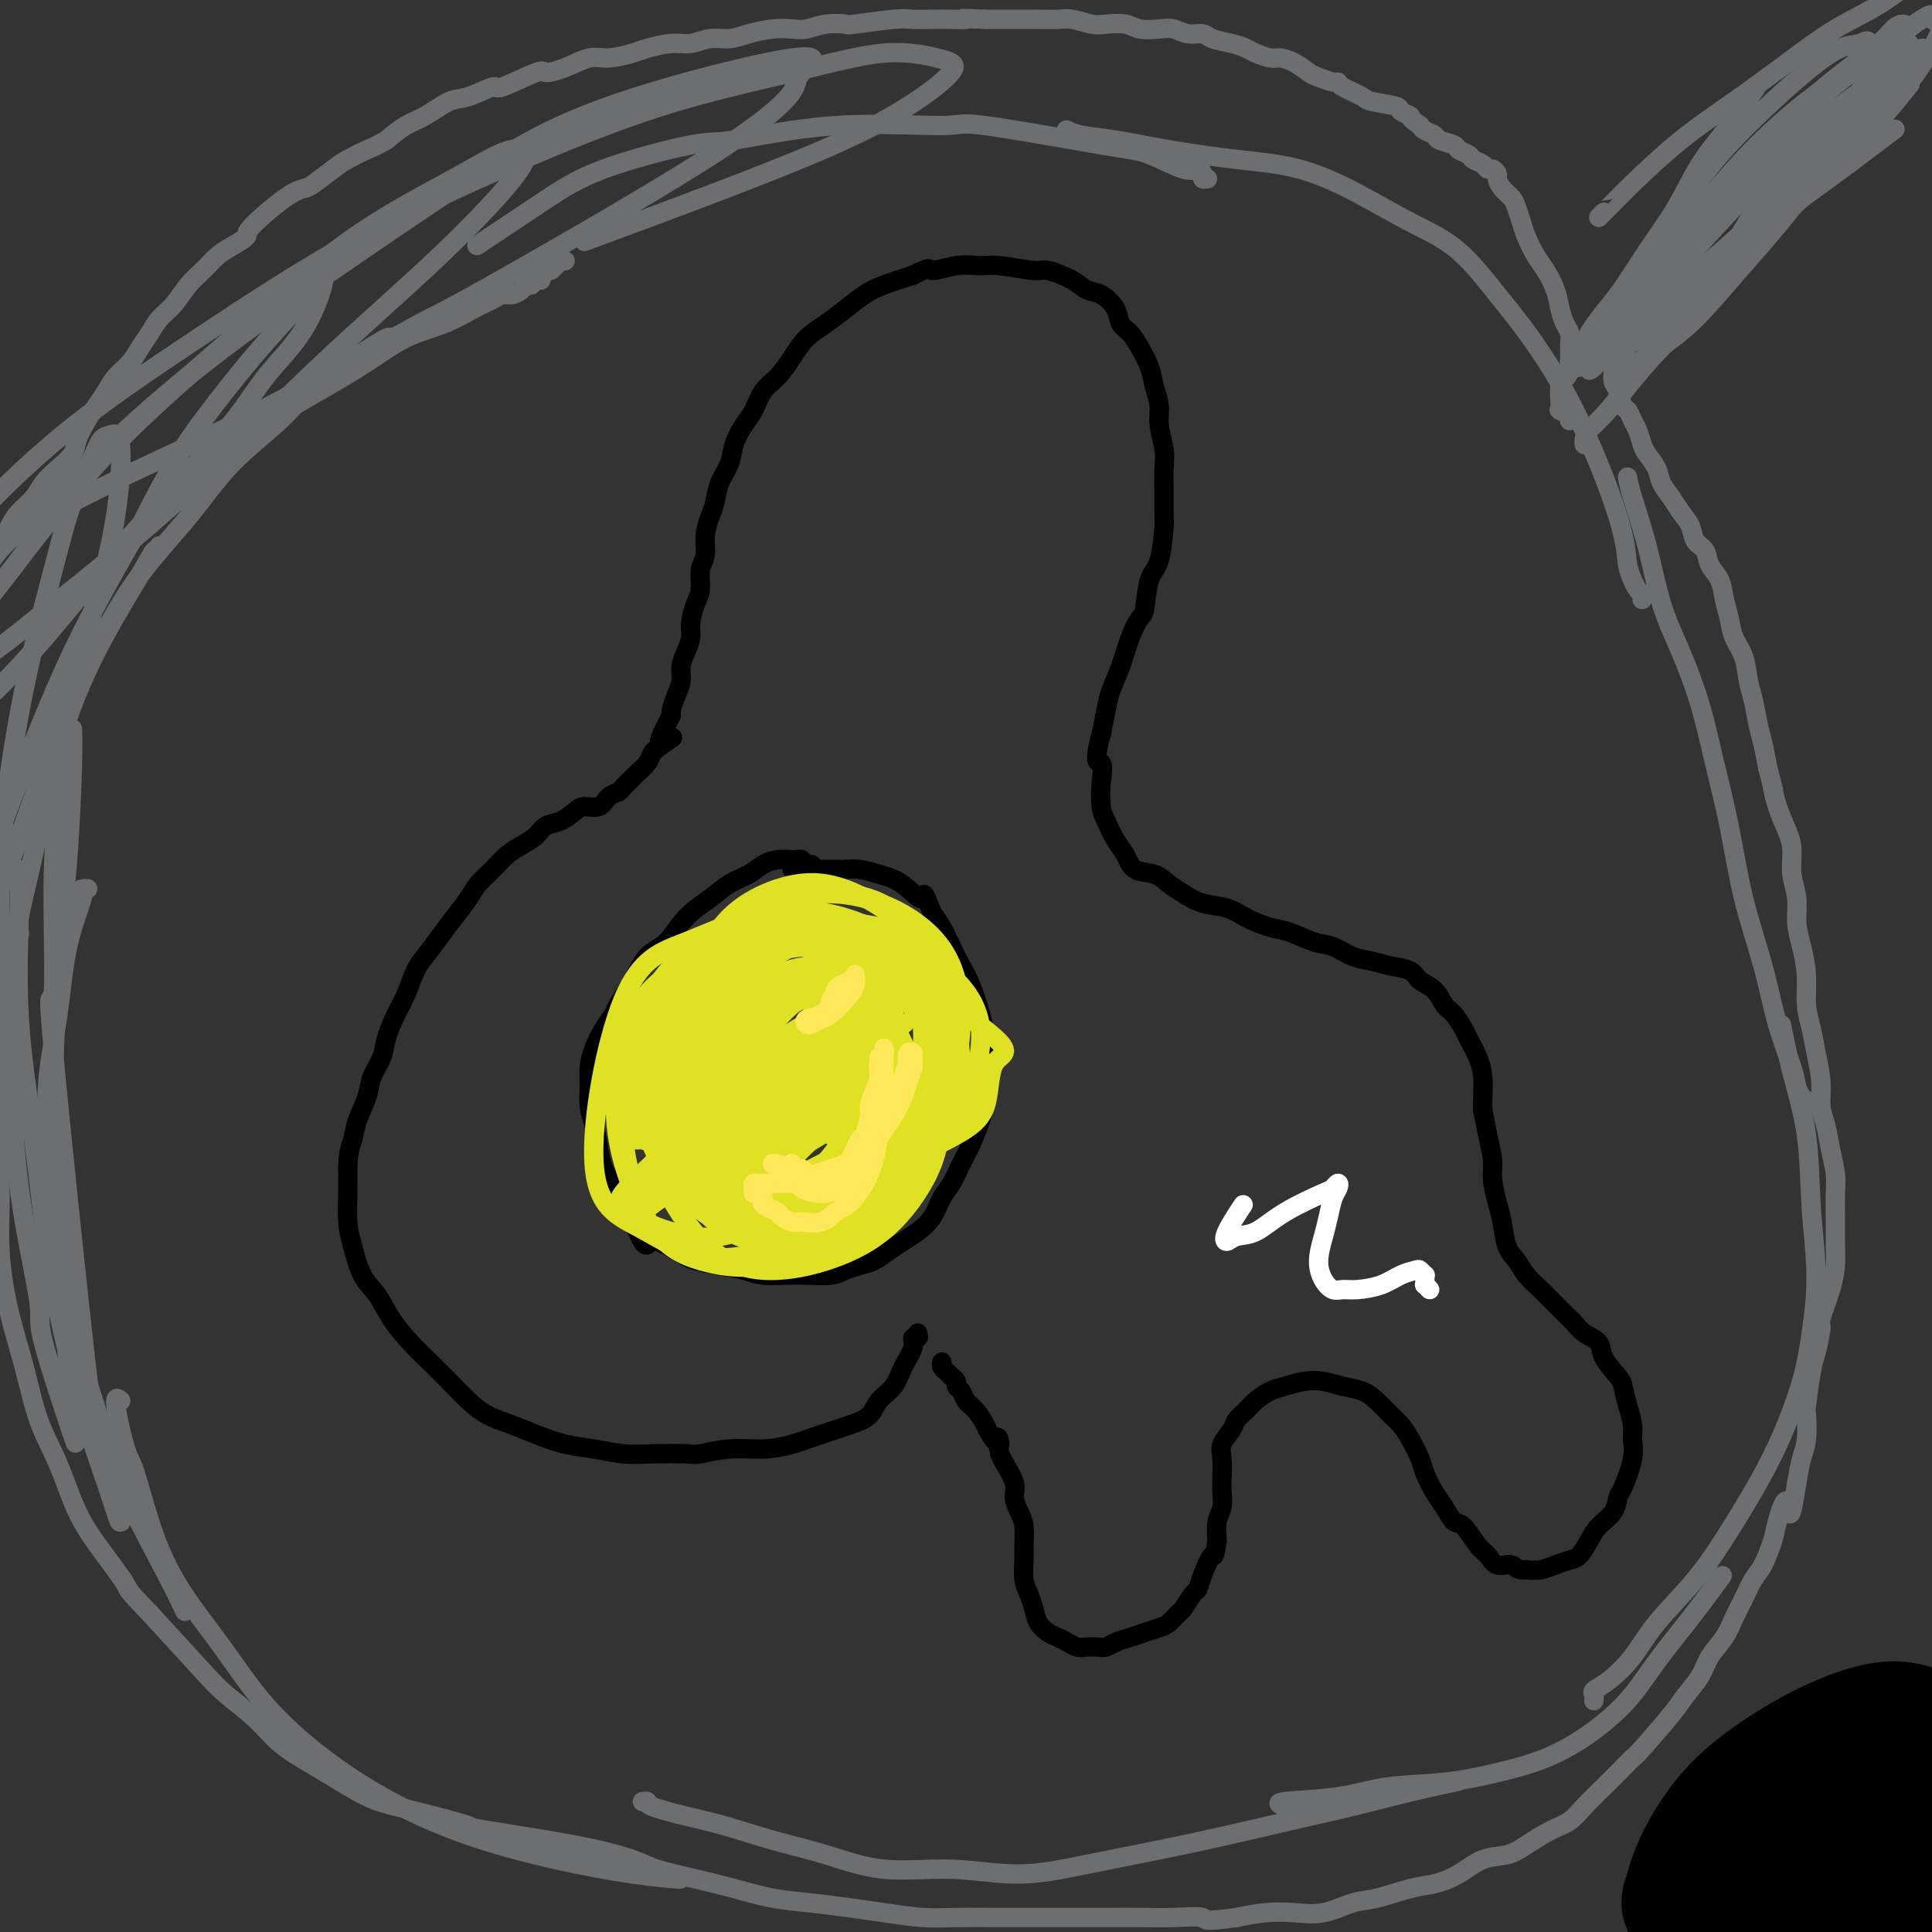 <svg viewBox='0 0 400 400' version='1.1' xmlns='http://www.w3.org/2000/svg' xmlns:xlink='http://www.w3.org/1999/xlink'><rect x="0" y="0" width="400" height="400" fill="#333333" stroke="none"/><g fill='none' stroke='#000000' stroke-width='4' stroke-linecap='round' stroke-linejoin='round'><path d='M190,276c0.127,0.458 0.253,0.916 0,1c-0.253,0.084 -0.887,-0.207 -1,0c-0.113,0.207 0.294,0.913 0,2c-0.294,1.087 -1.291,2.556 -2,4c-0.709,1.444 -1.132,2.862 -2,4c-0.868,1.138 -2.180,1.996 -3,3c-0.820,1.004 -1.147,2.154 -2,3c-0.853,0.846 -2.231,1.389 -4,2c-1.769,0.611 -3.927,1.292 -6,2c-2.073,0.708 -4.060,1.444 -6,2c-1.940,0.556 -3.834,0.933 -6,1c-2.166,0.067 -4.605,-0.177 -7,0c-2.395,0.177 -4.747,0.776 -6,1c-1.253,0.224 -1.407,0.072 -3,0c-1.593,-0.072 -4.624,-0.064 -7,0c-2.376,0.064 -4.098,0.183 -6,0c-1.902,-0.183 -3.986,-0.667 -6,-1c-2.014,-0.333 -3.959,-0.514 -6,-1c-2.041,-0.486 -4.177,-1.277 -6,-2c-1.823,-0.723 -3.334,-1.379 -5,-2c-1.666,-0.621 -3.488,-1.207 -5,-2c-1.512,-0.793 -2.715,-1.792 -4,-3c-1.285,-1.208 -2.650,-2.623 -4,-4c-1.350,-1.377 -2.683,-2.715 -4,-4c-1.317,-1.285 -2.619,-2.517 -4,-4c-1.381,-1.483 -2.843,-3.216 -4,-5c-1.157,-1.784 -2.009,-3.617 -3,-5c-0.991,-1.383 -2.122,-2.315 -3,-4c-0.878,-1.685 -1.503,-4.122 -2,-6c-0.497,-1.878 -0.864,-3.198 -1,-5c-0.136,-1.802 -0.039,-4.086 0,-6c0.039,-1.914 0.019,-3.457 0,-5'/><path d='M72,242c0.041,-3.659 0.645,-4.807 1,-6c0.355,-1.193 0.461,-2.432 1,-4c0.539,-1.568 1.509,-3.466 2,-5c0.491,-1.534 0.502,-2.705 1,-4c0.498,-1.295 1.485,-2.714 2,-4c0.515,-1.286 0.560,-2.440 1,-4c0.440,-1.560 1.276,-3.526 2,-5c0.724,-1.474 1.337,-2.455 2,-4c0.663,-1.545 1.375,-3.652 2,-5c0.625,-1.348 1.164,-1.936 2,-3c0.836,-1.064 1.970,-2.606 3,-4c1.030,-1.394 1.956,-2.642 3,-4c1.044,-1.358 2.208,-2.825 3,-4c0.792,-1.175 1.213,-2.058 2,-3c0.787,-0.942 1.939,-1.944 3,-3c1.061,-1.056 2.030,-2.166 3,-3c0.970,-0.834 1.940,-1.393 3,-2c1.060,-0.607 2.208,-1.263 3,-2c0.792,-0.737 1.227,-1.555 2,-2c0.773,-0.445 1.883,-0.518 3,-1c1.117,-0.482 2.240,-1.372 3,-2c0.760,-0.628 1.158,-0.993 2,-1c0.842,-0.007 2.127,0.345 3,0c0.873,-0.345 1.332,-1.387 2,-2c0.668,-0.613 1.545,-0.797 2,-1c0.455,-0.203 0.489,-0.425 1,-1c0.511,-0.575 1.499,-1.502 2,-2c0.501,-0.498 0.516,-0.566 1,-1c0.484,-0.434 1.438,-1.232 2,-2c0.562,-0.768 0.732,-1.505 1,-2c0.268,-0.495 0.634,-0.747 1,-1'/><path d='M136,155c5.907,-4.346 2.174,-1.212 1,-1c-1.174,0.212 0.211,-2.498 1,-4c0.789,-1.502 0.981,-1.795 1,-2c0.019,-0.205 -0.136,-0.323 0,-1c0.136,-0.677 0.562,-1.914 1,-3c0.438,-1.086 0.887,-2.022 1,-3c0.113,-0.978 -0.111,-1.998 0,-3c0.111,-1.002 0.556,-1.985 1,-3c0.444,-1.015 0.889,-2.060 1,-3c0.111,-0.940 -0.110,-1.773 0,-3c0.110,-1.227 0.550,-2.848 1,-4c0.450,-1.152 0.908,-1.834 1,-3c0.092,-1.166 -0.182,-2.814 0,-4c0.182,-1.186 0.821,-1.909 1,-3c0.179,-1.091 -0.103,-2.549 0,-4c0.103,-1.451 0.590,-2.894 1,-4c0.410,-1.106 0.743,-1.875 1,-3c0.257,-1.125 0.439,-2.607 1,-4c0.561,-1.393 1.500,-2.698 2,-4c0.500,-1.302 0.559,-2.602 1,-4c0.441,-1.398 1.262,-2.894 2,-4c0.738,-1.106 1.393,-1.822 2,-3c0.607,-1.178 1.166,-2.818 2,-4c0.834,-1.182 1.944,-1.905 3,-3c1.056,-1.095 2.057,-2.562 3,-4c0.943,-1.438 1.829,-2.846 3,-4c1.171,-1.154 2.629,-2.052 4,-3c1.371,-0.948 2.656,-1.945 4,-3c1.344,-1.055 2.746,-2.169 4,-3c1.254,-0.831 2.358,-1.380 4,-2c1.642,-0.620 3.821,-1.310 6,-2'/><path d='M189,57c4.077,-2.176 3.271,-1.115 4,-1c0.729,0.115 2.993,-0.717 5,-1c2.007,-0.283 3.755,-0.018 5,0c1.245,0.018 1.985,-0.212 4,0c2.015,0.212 5.305,0.867 7,1c1.695,0.133 1.796,-0.257 3,0c1.204,0.257 3.512,1.161 5,2c1.488,0.839 2.156,1.614 3,2c0.844,0.386 1.864,0.385 3,1c1.136,0.615 2.388,1.847 3,3c0.612,1.153 0.583,2.226 1,3c0.417,0.774 1.279,1.249 2,2c0.721,0.751 1.303,1.777 2,3c0.697,1.223 1.511,2.641 2,4c0.489,1.359 0.653,2.659 1,4c0.347,1.341 0.878,2.723 1,4c0.122,1.277 -0.164,2.448 0,4c0.164,1.552 0.776,3.485 1,5c0.224,1.515 0.058,2.612 0,4c-0.058,1.388 -0.008,3.067 0,5c0.008,1.933 -0.025,4.119 0,5c0.025,0.881 0.110,0.458 0,2c-0.110,1.542 -0.414,5.050 -1,7c-0.586,1.950 -1.455,2.341 -2,4c-0.545,1.659 -0.766,4.586 -1,6c-0.234,1.414 -0.483,1.314 -1,2c-0.517,0.686 -1.304,2.156 -2,4c-0.696,1.844 -1.300,4.061 -2,6c-0.700,1.939 -1.496,3.599 -2,5c-0.504,1.401 -0.715,2.543 -1,4c-0.285,1.457 -0.642,3.228 -1,5'/><path d='M228,152c-1.859,6.758 -0.506,5.652 0,6c0.506,0.348 0.167,2.151 0,4c-0.167,1.849 -0.160,3.746 0,5c0.160,1.254 0.472,1.865 1,3c0.528,1.135 1.271,2.793 2,4c0.729,1.207 1.444,1.961 2,3c0.556,1.039 0.955,2.362 2,3c1.045,0.638 2.737,0.590 4,1c1.263,0.410 2.097,1.278 3,2c0.903,0.722 1.876,1.297 3,2c1.124,0.703 2.399,1.535 4,2c1.601,0.465 3.527,0.562 5,1c1.473,0.438 2.494,1.215 4,2c1.506,0.785 3.498,1.576 5,2c1.502,0.424 2.516,0.481 4,1c1.484,0.519 3.439,1.501 5,2c1.561,0.499 2.730,0.514 4,1c1.270,0.486 2.643,1.443 4,2c1.357,0.557 2.699,0.714 4,1c1.301,0.286 2.561,0.699 4,1c1.439,0.301 3.057,0.488 4,1c0.943,0.512 1.212,1.349 2,2c0.788,0.651 2.094,1.117 3,2c0.906,0.883 1.412,2.182 2,3c0.588,0.818 1.257,1.155 2,2c0.743,0.845 1.558,2.197 2,3c0.442,0.803 0.511,1.058 1,2c0.489,0.942 1.399,2.572 2,4c0.601,1.428 0.893,2.654 1,4c0.107,1.346 0.031,2.813 0,4c-0.031,1.187 -0.015,2.093 0,3'/><path d='M307,230c0.781,3.506 0.734,3.769 1,5c0.266,1.231 0.844,3.428 1,5c0.156,1.572 -0.110,2.517 0,4c0.110,1.483 0.595,3.502 1,5c0.405,1.498 0.730,2.473 1,4c0.270,1.527 0.483,3.605 1,5c0.517,1.395 1.336,2.108 2,3c0.664,0.892 1.171,1.964 2,3c0.829,1.036 1.978,2.035 3,3c1.022,0.965 1.917,1.896 3,3c1.083,1.104 2.354,2.380 3,3c0.646,0.620 0.667,0.583 1,1c0.333,0.417 0.978,1.289 2,2c1.022,0.711 2.420,1.260 3,2c0.580,0.740 0.341,1.671 1,3c0.659,1.329 2.214,3.055 3,4c0.786,0.945 0.801,1.110 1,2c0.199,0.890 0.583,2.505 1,4c0.417,1.495 0.869,2.871 1,4c0.131,1.129 -0.057,2.010 0,3c0.057,0.990 0.359,2.088 0,4c-0.359,1.912 -1.380,4.636 -2,6c-0.620,1.364 -0.838,1.367 -1,2c-0.162,0.633 -0.269,1.896 -1,3c-0.731,1.104 -2.086,2.050 -3,3c-0.914,0.950 -1.389,1.904 -2,3c-0.611,1.096 -1.360,2.332 -2,3c-0.640,0.668 -1.172,0.767 -2,1c-0.828,0.233 -1.954,0.601 -3,1c-1.046,0.399 -2.013,0.828 -3,1c-0.987,0.172 -1.993,0.086 -3,0'/><path d='M316,325c-2.226,0.209 -2.291,-0.768 -3,-1c-0.709,-0.232 -2.063,0.280 -3,0c-0.937,-0.280 -1.458,-1.352 -2,-2c-0.542,-0.648 -1.103,-0.871 -2,-2c-0.897,-1.129 -2.128,-3.163 -3,-4c-0.872,-0.837 -1.385,-0.477 -2,-1c-0.615,-0.523 -1.334,-1.928 -2,-3c-0.666,-1.072 -1.281,-1.810 -2,-3c-0.719,-1.190 -1.543,-2.832 -2,-4c-0.457,-1.168 -0.548,-1.864 -1,-3c-0.452,-1.136 -1.264,-2.714 -2,-4c-0.736,-1.286 -1.396,-2.281 -2,-3c-0.604,-0.719 -1.151,-1.163 -2,-2c-0.849,-0.837 -2.001,-2.067 -3,-3c-0.999,-0.933 -1.846,-1.567 -3,-2c-1.154,-0.433 -2.615,-0.664 -4,-1c-1.385,-0.336 -2.692,-0.778 -4,-1c-1.308,-0.222 -2.615,-0.225 -4,0c-1.385,0.225 -2.847,0.679 -4,1c-1.153,0.321 -1.995,0.508 -3,1c-1.005,0.492 -2.172,1.290 -3,2c-0.828,0.710 -1.318,1.333 -2,2c-0.682,0.667 -1.556,1.379 -2,2c-0.444,0.621 -0.459,1.152 -1,2c-0.541,0.848 -1.608,2.012 -2,3c-0.392,0.988 -0.109,1.800 0,3c0.109,1.200 0.043,2.788 0,4c-0.043,1.212 -0.063,2.046 0,3c0.063,0.954 0.209,2.026 0,3c-0.209,0.974 -0.774,1.850 -1,3c-0.226,1.150 -0.113,2.575 0,4'/><path d='M252,319c-0.738,4.352 -0.583,2.732 -1,3c-0.417,0.268 -1.406,2.424 -2,4c-0.594,1.576 -0.792,2.573 -1,3c-0.208,0.427 -0.425,0.285 -1,1c-0.575,0.715 -1.508,2.285 -2,3c-0.492,0.715 -0.543,0.573 -1,1c-0.457,0.427 -1.319,1.424 -2,2c-0.681,0.576 -1.179,0.733 -2,1c-0.821,0.267 -1.963,0.646 -3,1c-1.037,0.354 -1.968,0.683 -3,1c-1.032,0.317 -2.163,0.622 -3,1c-0.837,0.378 -1.379,0.831 -2,1c-0.621,0.169 -1.321,0.056 -2,0c-0.679,-0.056 -1.336,-0.056 -2,0c-0.664,0.056 -1.333,0.167 -2,0c-0.667,-0.167 -1.330,-0.614 -2,-1c-0.670,-0.386 -1.345,-0.711 -2,-1c-0.655,-0.289 -1.290,-0.540 -2,-1c-0.710,-0.460 -1.497,-1.127 -2,-2c-0.503,-0.873 -0.723,-1.951 -1,-3c-0.277,-1.049 -0.609,-2.070 -1,-3c-0.391,-0.930 -0.839,-1.771 -1,-3c-0.161,-1.229 -0.033,-2.846 0,-4c0.033,-1.154 -0.028,-1.844 0,-3c0.028,-1.156 0.144,-2.778 0,-4c-0.144,-1.222 -0.550,-2.043 -1,-3c-0.450,-0.957 -0.945,-2.050 -1,-3c-0.055,-0.950 0.331,-1.756 0,-3c-0.331,-1.244 -1.380,-2.927 -2,-4c-0.620,-1.073 -0.810,-1.537 -1,-2'/><path d='M207,301c-1.126,-5.767 0.059,-2.686 0,-2c-0.059,0.686 -1.364,-1.024 -2,-2c-0.636,-0.976 -0.605,-1.217 -1,-2c-0.395,-0.783 -1.215,-2.108 -2,-3c-0.785,-0.892 -1.534,-1.352 -2,-2c-0.466,-0.648 -0.649,-1.483 -1,-2c-0.351,-0.517 -0.868,-0.716 -1,-1c-0.132,-0.284 0.122,-0.654 0,-1c-0.122,-0.346 -0.621,-0.667 -1,-1c-0.379,-0.333 -0.638,-0.677 -1,-1c-0.362,-0.323 -0.828,-0.625 -1,-1c-0.172,-0.375 -0.049,-0.821 0,-1c0.049,-0.179 0.025,-0.089 0,0'/><path d='M170,181c0.089,0.081 0.179,0.161 0,0c-0.179,-0.161 -0.626,-0.565 -1,-1c-0.374,-0.435 -0.676,-0.901 -1,-1c-0.324,-0.099 -0.670,0.169 -1,0c-0.330,-0.169 -0.644,-0.775 -1,-1c-0.356,-0.225 -0.755,-0.068 -1,0c-0.245,0.068 -0.337,0.048 -1,0c-0.663,-0.048 -1.898,-0.124 -3,0c-1.102,0.124 -2.073,0.446 -3,1c-0.927,0.554 -1.811,1.338 -3,2c-1.189,0.662 -2.681,1.200 -4,2c-1.319,0.800 -2.463,1.861 -4,3c-1.537,1.139 -3.466,2.357 -5,4c-1.534,1.643 -2.672,3.710 -4,5c-1.328,1.290 -2.845,1.804 -4,3c-1.155,1.196 -1.948,3.075 -3,5c-1.052,1.925 -2.363,3.897 -3,5c-0.637,1.103 -0.601,1.337 -1,2c-0.399,0.663 -1.232,1.755 -2,3c-0.768,1.245 -1.471,2.642 -2,4c-0.529,1.358 -0.885,2.677 -1,4c-0.115,1.323 0.009,2.650 0,4c-0.009,1.350 -0.153,2.723 0,4c0.153,1.277 0.604,2.457 1,4c0.396,1.543 0.739,3.448 1,5c0.261,1.552 0.440,2.750 1,4c0.560,1.250 1.501,2.552 2,4c0.499,1.448 0.558,3.044 1,4c0.442,0.956 1.269,1.273 2,2c0.731,0.727 1.365,1.863 2,3'/><path d='M132,255c1.971,4.383 1.899,2.340 3,2c1.101,-0.340 3.374,1.023 5,2c1.626,0.977 2.606,1.568 4,2c1.394,0.432 3.204,0.704 5,1c1.796,0.296 3.580,0.616 5,1c1.420,0.384 2.477,0.832 4,1c1.523,0.168 3.513,0.056 5,0c1.487,-0.056 2.470,-0.056 4,0c1.530,0.056 3.606,0.167 5,0c1.394,-0.167 2.106,-0.611 3,-1c0.894,-0.389 1.971,-0.723 3,-1c1.029,-0.277 2.008,-0.499 3,-1c0.992,-0.501 1.995,-1.282 3,-2c1.005,-0.718 2.012,-1.374 3,-2c0.988,-0.626 1.955,-1.224 3,-2c1.045,-0.776 2.166,-1.732 3,-3c0.834,-1.268 1.379,-2.850 2,-4c0.621,-1.150 1.318,-1.869 2,-3c0.682,-1.131 1.349,-2.672 2,-4c0.651,-1.328 1.286,-2.441 2,-4c0.714,-1.559 1.509,-3.565 2,-5c0.491,-1.435 0.679,-2.300 1,-4c0.321,-1.700 0.774,-4.237 1,-6c0.226,-1.763 0.226,-2.754 0,-4c-0.226,-1.246 -0.679,-2.748 -1,-4c-0.321,-1.252 -0.509,-2.253 -1,-4c-0.491,-1.747 -1.286,-4.239 -2,-6c-0.714,-1.761 -1.346,-2.792 -2,-4c-0.654,-1.208 -1.330,-2.595 -2,-4c-0.670,-1.405 -1.334,-2.830 -2,-4c-0.666,-1.170 -1.333,-2.085 -2,-3'/><path d='M193,189c-2.167,-5.693 -1.584,-3.424 -2,-3c-0.416,0.424 -1.831,-0.997 -3,-2c-1.169,-1.003 -2.092,-1.589 -3,-2c-0.908,-0.411 -1.801,-0.646 -3,-1c-1.199,-0.354 -2.702,-0.827 -4,-1c-1.298,-0.173 -2.389,-0.046 -3,0c-0.611,0.046 -0.742,0.012 -2,0c-1.258,-0.012 -3.644,-0.003 -5,0c-1.356,0.003 -1.683,0.001 -2,0c-0.317,-0.001 -0.624,-0.000 -1,0c-0.376,0.000 -0.822,0.000 -1,0c-0.178,-0.000 -0.089,-0.000 0,0'/></g>
<g fill='none' stroke='#DEE222' stroke-width='4' stroke-linecap='round' stroke-linejoin='round'><path d='M168,232c-0.447,-0.012 -0.893,-0.025 -1,0c-0.107,0.025 0.126,0.087 0,0c-0.126,-0.087 -0.613,-0.324 -1,0c-0.387,0.324 -0.676,1.210 -1,2c-0.324,0.790 -0.685,1.485 -1,2c-0.315,0.515 -0.586,0.851 -1,1c-0.414,0.149 -0.972,0.110 -1,0c-0.028,-0.110 0.473,-0.292 1,-1c0.527,-0.708 1.078,-1.944 2,-3c0.922,-1.056 2.213,-1.933 3,-3c0.787,-1.067 1.070,-2.323 2,-3c0.930,-0.677 2.507,-0.776 3,-1c0.493,-0.224 -0.099,-0.574 0,-1c0.099,-0.426 0.890,-0.929 1,-1c0.110,-0.071 -0.460,0.289 -1,1c-0.540,0.711 -1.048,1.774 -2,3c-0.952,1.226 -2.346,2.617 -4,4c-1.654,1.383 -3.567,2.760 -5,4c-1.433,1.240 -2.384,2.345 -3,3c-0.616,0.655 -0.896,0.861 -1,1c-0.104,0.139 -0.030,0.211 0,0c0.030,-0.211 0.017,-0.706 1,-2c0.983,-1.294 2.963,-3.387 5,-5c2.037,-1.613 4.130,-2.745 7,-5c2.870,-2.255 6.518,-5.634 8,-7c1.482,-1.366 0.797,-0.720 1,-1c0.203,-0.280 1.295,-1.487 2,-2c0.705,-0.513 1.024,-0.333 1,0c-0.024,0.333 -0.391,0.821 -1,2c-0.609,1.179 -1.460,3.051 -3,5c-1.540,1.949 -3.770,3.974 -6,6'/><path d='M173,231c-2.958,3.394 -5.854,5.380 -8,7c-2.146,1.620 -3.541,2.875 -5,4c-1.459,1.125 -2.982,2.118 -4,3c-1.018,0.882 -1.531,1.651 -2,2c-0.469,0.349 -0.895,0.278 -1,0c-0.105,-0.278 0.110,-0.763 1,-2c0.890,-1.237 2.455,-3.227 4,-5c1.545,-1.773 3.070,-3.328 5,-5c1.930,-1.672 4.266,-3.460 6,-5c1.734,-1.540 2.868,-2.830 4,-4c1.132,-1.170 2.262,-2.219 3,-3c0.738,-0.781 1.084,-1.295 1,-1c-0.084,0.295 -0.598,1.398 -1,2c-0.402,0.602 -0.692,0.704 -2,2c-1.308,1.296 -3.635,3.787 -6,6c-2.365,2.213 -4.766,4.149 -7,6c-2.234,1.851 -4.299,3.618 -6,5c-1.701,1.382 -3.038,2.379 -4,3c-0.962,0.621 -1.547,0.867 -2,1c-0.453,0.133 -0.772,0.154 -1,0c-0.228,-0.154 -0.364,-0.481 1,-2c1.364,-1.519 4.230,-4.228 7,-7c2.770,-2.772 5.446,-5.605 8,-8c2.554,-2.395 4.987,-4.351 7,-6c2.013,-1.649 3.605,-2.992 5,-4c1.395,-1.008 2.594,-1.682 3,-2c0.406,-0.318 0.017,-0.278 0,0c-0.017,0.278 0.336,0.796 0,2c-0.336,1.204 -1.360,3.093 -3,5c-1.640,1.907 -3.897,3.830 -6,6c-2.103,2.170 -4.051,4.585 -6,7'/><path d='M164,238c-3.466,4.062 -4.631,4.215 -6,5c-1.369,0.785 -2.942,2.200 -4,3c-1.058,0.800 -1.599,0.984 -2,1c-0.401,0.016 -0.660,-0.137 -1,0c-0.340,0.137 -0.760,0.564 -1,0c-0.240,-0.564 -0.301,-2.119 3,-6c3.301,-3.881 9.964,-10.087 13,-13c3.036,-2.913 2.447,-2.533 4,-4c1.553,-1.467 5.250,-4.781 8,-7c2.750,-2.219 4.553,-3.341 6,-4c1.447,-0.659 2.537,-0.853 3,-1c0.463,-0.147 0.300,-0.247 0,0c-0.300,0.247 -0.736,0.840 -2,3c-1.264,2.160 -3.357,5.888 -6,9c-2.643,3.112 -5.836,5.609 -9,8c-3.164,2.391 -6.298,4.676 -9,7c-2.702,2.324 -4.972,4.685 -7,6c-2.028,1.315 -3.812,1.582 -5,2c-1.188,0.418 -1.778,0.985 -2,1c-0.222,0.015 -0.077,-0.523 0,-1c0.077,-0.477 0.086,-0.894 2,-3c1.914,-2.106 5.735,-5.901 9,-9c3.265,-3.099 5.975,-5.500 9,-8c3.025,-2.500 6.366,-5.098 9,-7c2.634,-1.902 4.561,-3.107 6,-4c1.439,-0.893 2.388,-1.473 3,-2c0.612,-0.527 0.885,-1.000 1,-1c0.115,0.000 0.072,0.474 -1,2c-1.072,1.526 -3.173,4.103 -6,7c-2.827,2.897 -6.379,6.113 -10,9c-3.621,2.887 -7.310,5.443 -11,8'/><path d='M158,239c-5.715,5.288 -6.502,6.008 -8,7c-1.498,0.992 -3.708,2.257 -5,3c-1.292,0.743 -1.665,0.966 -2,1c-0.335,0.034 -0.631,-0.120 0,-1c0.631,-0.880 2.191,-2.487 5,-5c2.809,-2.513 6.868,-5.932 10,-9c3.132,-3.068 5.337,-5.786 9,-9c3.663,-3.214 8.785,-6.926 12,-9c3.215,-2.074 4.524,-2.511 5,-3c0.476,-0.489 0.118,-1.031 0,-1c-0.118,0.031 0.004,0.636 -1,2c-1.004,1.364 -3.132,3.486 -6,6c-2.868,2.514 -6.475,5.420 -10,8c-3.525,2.580 -6.967,4.834 -10,7c-3.033,2.166 -5.656,4.243 -8,6c-2.344,1.757 -4.410,3.193 -6,4c-1.590,0.807 -2.706,0.986 -3,1c-0.294,0.014 0.232,-0.137 0,0c-0.232,0.137 -1.221,0.560 0,-1c1.221,-1.560 4.653,-5.104 8,-8c3.347,-2.896 6.607,-5.143 10,-8c3.393,-2.857 6.917,-6.324 10,-9c3.083,-2.676 5.725,-4.560 8,-6c2.275,-1.440 4.183,-2.437 5,-3c0.817,-0.563 0.545,-0.692 1,-1c0.455,-0.308 1.639,-0.795 2,-1c0.361,-0.205 -0.099,-0.127 -1,1c-0.901,1.127 -2.243,3.303 -5,6c-2.757,2.697 -6.931,5.913 -11,9c-4.069,3.087 -8.035,6.043 -12,9'/><path d='M155,235c-6.327,5.424 -7.643,6.483 -10,8c-2.357,1.517 -5.755,3.490 -8,5c-2.245,1.510 -3.336,2.555 -4,3c-0.664,0.445 -0.902,0.289 -1,0c-0.098,-0.289 -0.055,-0.711 2,-3c2.055,-2.289 6.122,-6.445 10,-10c3.878,-3.555 7.566,-6.510 13,-11c5.434,-4.490 12.612,-10.516 16,-13c3.388,-2.484 2.985,-1.427 4,-2c1.015,-0.573 3.449,-2.778 5,-4c1.551,-1.222 2.220,-1.461 2,-1c-0.220,0.461 -1.329,1.623 -2,2c-0.671,0.377 -0.906,-0.030 -3,2c-2.094,2.030 -6.049,6.498 -10,10c-3.951,3.502 -7.898,6.039 -12,9c-4.102,2.961 -8.359,6.347 -12,9c-3.641,2.653 -6.668,4.575 -9,6c-2.332,1.425 -3.971,2.354 -5,3c-1.029,0.646 -1.449,1.010 -2,1c-0.551,-0.010 -1.234,-0.395 0,-2c1.234,-1.605 4.386,-4.429 8,-8c3.614,-3.571 7.689,-7.889 12,-12c4.311,-4.111 8.859,-8.017 13,-11c4.141,-2.983 7.877,-5.045 11,-7c3.123,-1.955 5.635,-3.804 7,-5c1.365,-1.196 1.583,-1.740 2,-2c0.417,-0.260 1.032,-0.235 1,0c-0.032,0.235 -0.709,0.682 -2,2c-1.291,1.318 -3.194,3.509 -6,6c-2.806,2.491 -6.516,5.283 -10,8c-3.484,2.717 -6.742,5.358 -10,8'/><path d='M155,226c-5.893,4.843 -7.125,4.949 -9,6c-1.875,1.051 -4.394,3.047 -6,4c-1.606,0.953 -2.298,0.862 -3,1c-0.702,0.138 -1.412,0.506 -1,0c0.412,-0.506 1.947,-1.886 3,-3c1.053,-1.114 1.622,-1.961 4,-4c2.378,-2.039 6.563,-5.268 10,-8c3.437,-2.732 6.126,-4.965 9,-7c2.874,-2.035 5.935,-3.871 8,-5c2.065,-1.129 3.135,-1.551 4,-2c0.865,-0.449 1.526,-0.925 2,-1c0.474,-0.075 0.761,0.251 0,1c-0.761,0.749 -2.570,1.921 -5,4c-2.430,2.079 -5.481,5.065 -9,8c-3.519,2.935 -7.506,5.820 -11,8c-3.494,2.180 -6.496,3.656 -9,5c-2.504,1.344 -4.512,2.555 -6,3c-1.488,0.445 -2.458,0.123 -3,0c-0.542,-0.123 -0.657,-0.047 -1,0c-0.343,0.047 -0.914,0.066 0,-1c0.914,-1.066 3.312,-3.216 6,-6c2.688,-2.784 5.665,-6.200 9,-9c3.335,-2.800 7.027,-4.984 10,-7c2.973,-2.016 5.226,-3.865 7,-5c1.774,-1.135 3.070,-1.556 4,-2c0.930,-0.444 1.493,-0.913 2,-1c0.507,-0.087 0.956,0.206 0,2c-0.956,1.794 -3.318,5.089 -6,8c-2.682,2.911 -5.684,5.438 -9,8c-3.316,2.562 -6.948,5.161 -10,7c-3.052,1.839 -5.526,2.920 -8,4'/><path d='M137,234c-4.976,3.172 -3.917,1.604 -4,1c-0.083,-0.604 -1.308,-0.242 -2,0c-0.692,0.242 -0.852,0.366 0,-1c0.852,-1.366 2.717,-4.222 5,-7c2.283,-2.778 4.983,-5.478 8,-8c3.017,-2.522 6.351,-4.866 9,-7c2.649,-2.134 4.613,-4.059 6,-5c1.387,-0.941 2.195,-0.900 3,-1c0.805,-0.100 1.606,-0.342 1,1c-0.606,1.342 -2.618,4.268 -5,7c-2.382,2.732 -5.133,5.268 -8,8c-2.867,2.732 -5.849,5.659 -8,7c-2.151,1.341 -3.472,1.098 -4,1c-0.528,-0.098 -0.264,-0.049 0,0'/><path d='M171,230c-0.002,-0.432 -0.003,-0.864 0,-1c0.003,-0.136 0.012,0.025 0,0c-0.012,-0.025 -0.044,-0.236 0,-1c0.044,-0.764 0.164,-2.079 1,-3c0.836,-0.921 2.386,-1.446 4,-2c1.614,-0.554 3.290,-1.136 5,-1c1.710,0.136 3.453,0.990 5,2c1.547,1.010 2.898,2.178 4,4c1.102,1.822 1.955,4.300 2,7c0.045,2.700 -0.718,5.622 -2,8c-1.282,2.378 -3.083,4.213 -5,6c-1.917,1.787 -3.950,3.526 -7,5c-3.050,1.474 -7.116,2.682 -10,3c-2.884,0.318 -4.587,-0.255 -7,-1c-2.413,-0.745 -5.535,-1.662 -8,-3c-2.465,-1.338 -4.272,-3.099 -6,-6c-1.728,-2.901 -3.377,-6.943 -4,-11c-0.623,-4.057 -0.220,-8.128 0,-12c0.220,-3.872 0.258,-7.546 1,-11c0.742,-3.454 2.189,-6.688 4,-9c1.811,-2.312 3.987,-3.701 6,-5c2.013,-1.299 3.865,-2.508 6,-3c2.135,-0.492 4.555,-0.266 7,0c2.445,0.266 4.915,0.572 7,2c2.085,1.428 3.783,3.980 6,7c2.217,3.020 4.951,6.509 7,11c2.049,4.491 3.411,9.982 4,13c0.589,3.018 0.405,3.561 0,6c-0.405,2.439 -1.032,6.772 -2,10c-0.968,3.228 -2.277,5.351 -4,7c-1.723,1.649 -3.862,2.825 -6,4'/><path d='M179,256c-3.251,2.124 -6.377,1.935 -9,2c-2.623,0.065 -4.742,0.385 -7,0c-2.258,-0.385 -4.656,-1.475 -7,-3c-2.344,-1.525 -4.635,-3.486 -7,-9c-2.365,-5.514 -4.804,-14.581 -6,-19c-1.196,-4.419 -1.149,-4.188 -1,-7c0.149,-2.812 0.402,-8.665 1,-13c0.598,-4.335 1.543,-7.151 3,-10c1.457,-2.849 3.426,-5.731 6,-8c2.574,-2.269 5.753,-3.925 9,-5c3.247,-1.075 6.561,-1.570 10,-1c3.439,0.570 7.002,2.206 10,4c2.998,1.794 5.431,3.748 8,7c2.569,3.252 5.275,7.802 7,13c1.725,5.198 2.469,11.043 2,16c-0.469,4.957 -2.152,9.025 -4,13c-1.848,3.975 -3.861,7.855 -7,11c-3.139,3.145 -7.403,5.554 -12,8c-4.597,2.446 -9.528,4.929 -14,6c-4.472,1.071 -8.484,0.730 -12,0c-3.516,-0.730 -6.536,-1.850 -9,-3c-2.464,-1.150 -4.372,-2.331 -6,-5c-1.628,-2.669 -2.976,-6.825 -4,-11c-1.024,-4.175 -1.723,-8.370 -1,-13c0.723,-4.630 2.867,-9.694 5,-14c2.133,-4.306 4.253,-7.853 7,-11c2.747,-3.147 6.120,-5.893 10,-8c3.880,-2.107 8.267,-3.575 12,-4c3.733,-0.425 6.813,0.193 10,1c3.187,0.807 6.482,1.802 9,4c2.518,2.198 4.259,5.599 6,9'/><path d='M188,206c1.998,3.551 3.992,7.927 5,12c1.008,4.073 1.028,7.841 0,12c-1.028,4.159 -3.105,8.709 -5,12c-1.895,3.291 -3.607,5.324 -6,8c-2.393,2.676 -5.465,5.995 -11,7c-5.535,1.005 -13.532,-0.303 -17,-1c-3.468,-0.697 -2.405,-0.781 -4,-2c-1.595,-1.219 -5.847,-3.573 -9,-7c-3.153,-3.427 -5.207,-7.927 -7,-12c-1.793,-4.073 -3.326,-7.720 -4,-11c-0.674,-3.280 -0.491,-6.194 0,-9c0.491,-2.806 1.289,-5.505 3,-8c1.711,-2.495 4.336,-4.788 8,-7c3.664,-2.212 8.369,-4.345 13,-5c4.631,-0.655 9.189,0.168 13,1c3.811,0.832 6.874,1.673 10,3c3.126,1.327 6.314,3.141 9,6c2.686,2.859 4.869,6.764 6,9c1.131,2.236 1.212,2.804 2,5c0.788,2.196 2.285,6.019 1,11c-1.285,4.981 -5.353,11.121 -7,14c-1.647,2.879 -0.874,2.498 -3,4c-2.126,1.502 -7.152,4.886 -11,7c-3.848,2.114 -6.517,2.956 -10,3c-3.483,0.044 -7.779,-0.711 -11,-2c-3.221,-1.289 -5.366,-3.111 -8,-6c-2.634,-2.889 -5.758,-6.843 -8,-11c-2.242,-4.157 -3.601,-8.516 -4,-12c-0.399,-3.484 0.162,-6.092 1,-9c0.838,-2.908 1.954,-6.117 4,-9c2.046,-2.883 5.023,-5.442 8,-8'/><path d='M146,201c3.347,-2.312 7.716,-4.093 12,-5c4.284,-0.907 8.483,-0.941 12,-1c3.517,-0.059 6.352,-0.143 11,3c4.648,3.143 11.107,9.514 14,13c2.893,3.486 2.218,4.087 2,5c-0.218,0.913 0.021,2.136 0,5c-0.021,2.864 -0.304,7.368 -2,11c-1.696,3.632 -4.807,6.391 -8,9c-3.193,2.609 -6.469,5.066 -10,7c-3.531,1.934 -7.317,3.344 -11,4c-3.683,0.656 -7.263,0.556 -10,0c-2.737,-0.556 -4.631,-1.570 -7,-4c-2.369,-2.430 -5.213,-6.276 -7,-10c-1.787,-3.724 -2.518,-7.328 -3,-11c-0.482,-3.672 -0.717,-7.414 0,-11c0.717,-3.586 2.384,-7.016 4,-10c1.616,-2.984 3.181,-5.523 6,-8c2.819,-2.477 6.891,-4.890 11,-6c4.109,-1.110 8.256,-0.915 12,0c3.744,0.915 7.085,2.549 10,5c2.915,2.451 5.405,5.718 7,9c1.595,3.282 2.297,6.579 2,10c-0.297,3.421 -1.592,6.964 -3,10c-1.408,3.036 -2.928,5.563 -6,8c-3.072,2.437 -7.694,4.783 -12,7c-4.306,2.217 -8.295,4.305 -12,5c-3.705,0.695 -7.125,-0.004 -10,-1c-2.875,-0.996 -5.204,-2.287 -7,-4c-1.796,-1.713 -3.061,-3.846 -4,-7c-0.939,-3.154 -1.554,-7.330 -1,-11c0.554,-3.670 2.277,-6.835 4,-10'/><path d='M140,213c1.710,-3.283 3.985,-6.489 7,-9c3.015,-2.511 6.770,-4.325 11,-6c4.230,-1.675 8.936,-3.210 13,-3c4.064,0.210 7.485,2.165 11,4c3.515,1.835 7.123,3.548 9,9c1.877,5.452 2.022,14.642 2,19c-0.022,4.358 -0.210,3.885 -2,6c-1.790,2.115 -5.180,6.820 -7,9c-1.820,2.180 -2.070,1.835 -5,3c-2.930,1.165 -8.541,3.840 -13,5c-4.459,1.160 -7.766,0.806 -11,0c-3.234,-0.806 -6.397,-2.064 -9,-4c-2.603,-1.936 -4.648,-4.551 -6,-8c-1.352,-3.449 -2.010,-7.731 -2,-12c0.010,-4.269 0.689,-8.526 2,-12c1.311,-3.474 3.253,-6.165 6,-9c2.747,-2.835 6.299,-5.814 10,-8c3.701,-2.186 7.552,-3.579 11,-4c3.448,-0.421 6.495,0.131 9,1c2.505,0.869 4.469,2.054 6,4c1.531,1.946 2.630,4.653 3,8c0.370,3.347 0.010,7.335 -1,11c-1.010,3.665 -2.670,7.006 -5,10c-2.330,2.994 -5.330,5.640 -9,8c-3.670,2.360 -8.012,4.434 -12,6c-3.988,1.566 -7.623,2.624 -10,3c-2.377,0.376 -3.496,0.070 -5,-1c-1.504,-1.070 -3.393,-2.905 -4,-6c-0.607,-3.095 0.067,-7.449 1,-12c0.933,-4.551 2.124,-9.300 4,-13c1.876,-3.700 4.438,-6.350 7,-9'/><path d='M151,203c3.231,-4.673 5.808,-5.356 9,-6c3.192,-0.644 7.000,-1.249 10,-1c3.000,0.249 5.192,1.353 7,3c1.808,1.647 3.232,3.839 4,7c0.768,3.161 0.881,7.293 0,11c-0.881,3.707 -2.755,6.990 -5,10c-2.245,3.010 -4.861,5.745 -8,8c-3.139,2.255 -6.801,4.028 -10,5c-3.199,0.972 -5.935,1.144 -8,1c-2.065,-0.144 -3.459,-0.604 -5,-2c-1.541,-1.396 -3.227,-3.727 -4,-7c-0.773,-3.273 -0.631,-7.486 0,-11c0.631,-3.514 1.752,-6.329 3,-9c1.248,-2.671 2.624,-5.199 5,-7c2.376,-1.801 5.752,-2.877 9,-3c3.248,-0.123 6.368,0.707 9,2c2.632,1.293 4.777,3.050 7,6c2.223,2.950 4.524,7.092 5,11c0.476,3.908 -0.874,7.580 -2,11c-1.126,3.420 -2.028,6.588 -4,9c-1.972,2.412 -5.014,4.068 -8,5c-2.986,0.932 -5.918,1.140 -8,1c-2.082,-0.140 -3.316,-0.629 -5,-2c-1.684,-1.371 -3.819,-3.625 -5,-7c-1.181,-3.375 -1.407,-7.871 -1,-12c0.407,-4.129 1.447,-7.892 3,-11c1.553,-3.108 3.618,-5.562 6,-8c2.382,-2.438 5.082,-4.860 8,-6c2.918,-1.140 6.055,-0.999 8,-1c1.945,-0.001 2.699,-0.143 4,1c1.301,1.143 3.151,3.572 5,6'/><path d='M180,207c0.477,4.416 -0.829,12.455 -1,16c-0.171,3.545 0.793,2.595 -2,5c-2.793,2.405 -9.343,8.164 -12,11c-2.657,2.836 -1.422,2.750 -5,3c-3.578,0.250 -11.971,0.837 -16,0c-4.029,-0.837 -3.696,-3.097 -4,-6c-0.304,-2.903 -1.245,-6.449 -1,-10c0.245,-3.551 1.678,-7.105 4,-10c2.322,-2.895 5.535,-5.129 9,-7c3.465,-1.871 7.183,-3.377 11,-4c3.817,-0.623 7.734,-0.363 11,1c3.266,1.363 5.883,3.829 8,7c2.117,3.171 3.735,7.048 4,11c0.265,3.952 -0.822,7.980 -2,11c-1.178,3.020 -2.448,5.034 -5,7c-2.552,1.966 -6.386,3.884 -10,5c-3.614,1.116 -7.009,1.429 -10,1c-2.991,-0.429 -5.579,-1.599 -8,-4c-2.421,-2.401 -4.676,-6.033 -6,-10c-1.324,-3.967 -1.715,-8.267 -1,-12c0.715,-3.733 2.538,-6.897 5,-10c2.462,-3.103 5.564,-6.144 9,-8c3.436,-1.856 7.207,-2.525 11,-3c3.793,-0.475 7.608,-0.755 11,0c3.392,0.755 6.363,2.547 9,5c2.637,2.453 4.941,5.569 6,9c1.059,3.431 0.871,7.177 0,11c-0.871,3.823 -2.427,7.721 -5,11c-2.573,3.279 -6.164,5.937 -10,8c-3.836,2.063 -7.918,3.532 -12,5'/><path d='M168,250c-5.365,1.929 -7.779,0.253 -10,-1c-2.221,-1.253 -4.250,-2.081 -6,-5c-1.750,-2.919 -3.221,-7.927 -4,-12c-0.779,-4.073 -0.864,-7.211 4,-13c4.864,-5.789 14.678,-14.228 21,-18c6.322,-3.772 9.152,-2.875 12,-2c2.848,0.875 5.713,1.729 8,4c2.287,2.271 3.994,5.961 5,10c1.006,4.039 1.309,8.429 0,13c-1.309,4.571 -4.232,9.323 -7,13c-2.768,3.677 -5.382,6.281 -9,9c-3.618,2.719 -8.239,5.555 -12,7c-3.761,1.445 -6.663,1.500 -9,1c-2.337,-0.500 -4.108,-1.556 -6,-5c-1.892,-3.444 -3.905,-9.276 -4,-15c-0.095,-5.724 1.729,-11.340 4,-16c2.271,-4.660 4.989,-8.365 9,-12c4.011,-3.635 9.314,-7.199 14,-9c4.686,-1.801 8.756,-1.838 12,-1c3.244,0.838 5.661,2.553 8,5c2.339,2.447 4.600,5.628 5,10c0.400,4.372 -1.062,9.936 -2,13c-0.938,3.064 -1.353,3.628 -3,6c-1.647,2.372 -4.525,6.551 -8,10c-3.475,3.449 -7.547,6.168 -12,8c-4.453,1.832 -9.287,2.775 -13,3c-3.713,0.225 -6.304,-0.270 -9,-2c-2.696,-1.730 -5.495,-4.697 -8,-9c-2.505,-4.303 -4.716,-9.944 -5,-15c-0.284,-5.056 1.358,-9.528 3,-14'/><path d='M146,213c1.232,-3.771 2.812,-6.200 6,-9c3.188,-2.800 7.984,-5.973 12,-8c4.016,-2.027 7.250,-2.910 10,-3c2.750,-0.090 5.014,0.611 7,3c1.986,2.389 3.694,6.464 4,11c0.306,4.536 -0.790,9.531 -3,15c-2.210,5.469 -5.535,11.410 -9,16c-3.465,4.590 -7.072,7.828 -11,11c-3.928,3.172 -8.178,6.278 -13,7c-4.822,0.722 -10.214,-0.938 -13,-2c-2.786,-1.062 -2.964,-1.525 -4,-5c-1.036,-3.475 -2.930,-9.962 -3,-16c-0.070,-6.038 1.683,-11.628 4,-17c2.317,-5.372 5.197,-10.527 9,-15c3.803,-4.473 8.528,-8.265 13,-11c4.472,-2.735 8.689,-4.413 13,-5c4.311,-0.587 8.715,-0.082 12,1c3.285,1.082 5.450,2.743 8,6c2.550,3.257 5.485,8.112 7,13c1.515,4.888 1.611,9.808 1,15c-0.611,5.192 -1.931,10.655 -4,15c-2.069,4.345 -4.889,7.573 -8,11c-3.111,3.427 -6.512,7.055 -11,10c-4.488,2.945 -10.062,5.207 -15,6c-4.938,0.793 -9.242,0.117 -13,-1c-3.758,-1.117 -6.972,-2.675 -10,-7c-3.028,-4.325 -5.869,-11.416 -7,-18c-1.131,-6.584 -0.550,-12.662 1,-18c1.550,-5.338 4.071,-9.937 7,-14c2.929,-4.063 6.265,-7.589 10,-10c3.735,-2.411 7.867,-3.705 12,-5'/><path d='M158,189c4.303,-0.729 9.060,-0.053 13,1c3.940,1.053 7.062,2.482 11,6c3.938,3.518 8.692,9.126 11,15c2.308,5.874 2.170,12.013 2,17c-0.170,4.987 -0.373,8.822 -2,13c-1.627,4.178 -4.680,8.700 -8,12c-3.320,3.300 -6.908,5.378 -11,7c-4.092,1.622 -8.687,2.790 -13,3c-4.313,0.210 -8.345,-0.536 -12,-3c-3.655,-2.464 -6.933,-6.644 -9,-10c-2.067,-3.356 -2.924,-5.887 -4,-11c-1.076,-5.113 -2.373,-12.806 -2,-19c0.373,-6.194 2.414,-10.888 5,-15c2.586,-4.112 5.716,-7.642 10,-11c4.284,-3.358 9.723,-6.544 15,-8c5.277,-1.456 10.390,-1.182 15,0c4.610,1.182 8.715,3.274 12,6c3.285,2.726 5.751,6.088 7,11c1.249,4.912 1.281,11.373 0,17c-1.281,5.627 -3.873,10.418 -7,15c-3.127,4.582 -6.787,8.955 -12,13c-5.213,4.045 -11.979,7.762 -18,10c-6.021,2.238 -11.298,2.997 -16,2c-4.702,-0.997 -8.828,-3.750 -13,-6c-4.172,-2.250 -8.390,-3.997 -9,-13c-0.610,-9.003 2.386,-25.260 6,-34c3.614,-8.740 7.845,-9.961 13,-12c5.155,-2.039 11.234,-4.895 17,-6c5.766,-1.105 11.219,-0.459 16,1c4.781,1.459 8.891,3.729 13,6'/><path d='M188,196c3.650,3.265 6.274,8.428 8,13c1.726,4.572 2.555,8.553 2,13c-0.555,4.447 -2.495,9.358 -5,13c-2.505,3.642 -5.576,6.013 -9,9c-3.424,2.987 -7.200,6.590 -14,8c-6.800,1.410 -16.622,0.627 -21,0c-4.378,-0.627 -3.312,-1.100 -5,-4c-1.688,-2.900 -6.130,-8.229 -8,-14c-1.870,-5.771 -1.167,-11.984 0,-17c1.167,-5.016 2.797,-8.833 7,-13c4.203,-4.167 10.980,-8.683 17,-11c6.020,-2.317 11.282,-2.436 16,-2c4.718,0.436 8.893,1.426 12,3c3.107,1.574 5.146,3.732 7,7c1.854,3.268 3.522,7.647 3,12c-0.522,4.353 -3.235,8.681 -6,13c-2.765,4.319 -5.584,8.630 -10,12c-4.416,3.370 -10.431,5.799 -16,7c-5.569,1.201 -10.691,1.175 -15,0c-4.309,-1.175 -7.804,-3.499 -11,-7c-3.196,-3.501 -6.093,-8.181 -7,-13c-0.907,-4.819 0.177,-9.778 2,-14c1.823,-4.222 4.387,-7.706 9,-11c4.613,-3.294 11.276,-6.397 17,-8c5.724,-1.603 10.508,-1.707 15,-1c4.492,0.707 8.693,2.223 12,5c3.307,2.777 5.720,6.813 7,11c1.280,4.187 1.425,8.524 0,13c-1.425,4.476 -4.422,9.090 -8,13c-3.578,3.910 -7.737,7.117 -11,9c-3.263,1.883 -5.632,2.441 -8,3'/><path d='M168,245c-5.007,2.224 -8.025,1.786 -11,1c-2.975,-0.786 -5.906,-1.918 -8,-5c-2.094,-3.082 -3.351,-8.114 -3,-13c0.351,-4.886 2.311,-9.625 6,-14c3.689,-4.375 9.108,-8.387 13,-12c3.892,-3.613 6.258,-6.828 14,-4c7.742,2.828 20.861,11.698 26,16c5.139,4.302 2.299,4.037 1,6c-1.299,1.963 -1.055,6.155 -2,9c-0.945,2.845 -3.077,4.345 -6,6c-2.923,1.655 -6.637,3.466 -10,4c-3.363,0.534 -6.376,-0.207 -9,-1c-2.624,-0.793 -4.860,-1.637 -7,-3c-2.140,-1.363 -4.183,-3.247 -5,-4c-0.817,-0.753 -0.409,-0.377 0,0'/></g>
<g fill='none' stroke='#FEE859' stroke-width='4' stroke-linecap='round' stroke-linejoin='round'><path d='M173,246c-0.006,-0.449 -0.013,-0.899 0,-1c0.013,-0.101 0.044,0.145 0,0c-0.044,-0.145 -0.163,-0.681 0,-1c0.163,-0.319 0.607,-0.422 1,-1c0.393,-0.578 0.736,-1.633 1,-2c0.264,-0.367 0.448,-0.047 1,-1c0.552,-0.953 1.471,-3.178 2,-4c0.529,-0.822 0.668,-0.239 1,-1c0.332,-0.761 0.859,-2.864 1,-4c0.141,-1.136 -0.102,-1.303 0,-2c0.102,-0.697 0.549,-1.923 1,-3c0.451,-1.077 0.905,-2.006 1,-3c0.095,-0.994 -0.171,-2.053 0,-3c0.171,-0.947 0.778,-1.781 1,-2c0.222,-0.219 0.059,0.179 0,0c-0.059,-0.179 -0.015,-0.935 0,-1c0.015,-0.065 0.001,0.561 0,1c-0.001,0.439 0.011,0.693 0,1c-0.011,0.307 -0.047,0.668 0,2c0.047,1.332 0.175,3.635 0,6c-0.175,2.365 -0.655,4.793 -1,7c-0.345,2.207 -0.555,4.193 -1,6c-0.445,1.807 -1.124,3.437 -2,5c-0.876,1.563 -1.950,3.061 -3,4c-1.050,0.939 -2.078,1.321 -3,2c-0.922,0.679 -1.738,1.657 -3,2c-1.262,0.343 -2.971,0.050 -4,0c-1.029,-0.050 -1.379,0.141 -2,0c-0.621,-0.141 -1.513,-0.615 -2,-1c-0.487,-0.385 -0.568,-0.681 -1,-1c-0.432,-0.319 -1.216,-0.659 -2,-1'/><path d='M159,250c-1.884,-0.853 -1.094,-1.486 -1,-2c0.094,-0.514 -0.507,-0.908 -1,-1c-0.493,-0.092 -0.877,0.119 -1,0c-0.123,-0.119 0.015,-0.568 0,-1c-0.015,-0.432 -0.185,-0.848 0,-1c0.185,-0.152 0.724,-0.040 1,0c0.276,0.040 0.290,0.009 1,0c0.710,-0.009 2.115,0.005 3,0c0.885,-0.005 1.250,-0.028 3,0c1.750,0.028 4.884,0.108 7,0c2.116,-0.108 3.215,-0.402 4,-1c0.785,-0.598 1.257,-1.499 2,-2c0.743,-0.501 1.758,-0.602 2,-1c0.242,-0.398 -0.289,-1.092 0,-2c0.289,-0.908 1.399,-2.028 2,-3c0.601,-0.972 0.693,-1.794 1,-3c0.307,-1.206 0.828,-2.795 1,-4c0.172,-1.205 -0.007,-2.025 0,-3c0.007,-0.975 0.198,-2.103 0,-3c-0.198,-0.897 -0.785,-1.562 -1,-2c-0.215,-0.438 -0.058,-0.649 0,-1c0.058,-0.351 0.015,-0.844 0,-1c-0.015,-0.156 -0.004,0.023 0,0c0.004,-0.023 0.001,-0.249 0,0c-0.001,0.249 0.001,0.971 0,2c-0.001,1.029 -0.006,2.364 0,3c0.006,0.636 0.022,0.573 0,2c-0.022,1.427 -0.083,4.346 0,6c0.083,1.654 0.309,2.044 0,3c-0.309,0.956 -1.155,2.478 -2,4'/><path d='M180,239c-0.375,3.526 -0.312,2.840 -1,3c-0.688,0.160 -2.127,1.166 -3,2c-0.873,0.834 -1.179,1.498 -2,2c-0.821,0.502 -2.156,0.843 -3,1c-0.844,0.157 -1.196,0.130 -2,0c-0.804,-0.130 -2.061,-0.363 -3,-1c-0.939,-0.637 -1.562,-1.677 -2,-2c-0.438,-0.323 -0.692,0.071 -1,0c-0.308,-0.071 -0.672,-0.607 -1,-1c-0.328,-0.393 -0.622,-0.642 -1,-1c-0.378,-0.358 -0.842,-0.825 -1,-1c-0.158,-0.175 -0.010,-0.058 0,0c0.010,0.058 -0.118,0.059 0,0c0.118,-0.059 0.481,-0.177 1,0c0.519,0.177 1.192,0.648 2,1c0.808,0.352 1.750,0.585 3,1c1.250,0.415 2.809,1.011 4,1c1.191,-0.011 2.014,-0.629 3,-1c0.986,-0.371 2.137,-0.496 3,-1c0.863,-0.504 1.439,-1.388 2,-2c0.561,-0.612 1.106,-0.953 2,-2c0.894,-1.047 2.138,-2.799 3,-4c0.862,-1.201 1.341,-1.852 2,-3c0.659,-1.148 1.497,-2.794 2,-4c0.503,-1.206 0.672,-1.973 1,-3c0.328,-1.027 0.816,-2.315 1,-3c0.184,-0.685 0.063,-0.766 0,-1c-0.063,-0.234 -0.068,-0.619 0,-1c0.068,-0.381 0.211,-0.756 0,-1c-0.211,-0.244 -0.774,-0.355 -1,0c-0.226,0.355 -0.113,1.178 0,2'/><path d='M188,220c0.282,-1.219 -0.514,1.234 -1,3c-0.486,1.766 -0.661,2.844 -1,4c-0.339,1.156 -0.842,2.390 -1,3c-0.158,0.610 0.029,0.598 -1,2c-1.029,1.402 -3.273,4.219 -5,6c-1.727,1.781 -2.935,2.526 -4,3c-1.065,0.474 -1.987,0.678 -3,1c-1.013,0.322 -2.117,0.762 -3,1c-0.883,0.238 -1.543,0.274 -2,0c-0.457,-0.274 -0.710,-0.857 -1,-1c-0.290,-0.143 -0.617,0.154 -1,0c-0.383,-0.154 -0.824,-0.758 -1,-1c-0.176,-0.242 -0.088,-0.121 0,0'/><path d='M172,207c0.418,-0.447 0.837,-0.893 1,-1c0.163,-0.107 0.072,0.126 0,0c-0.072,-0.126 -0.125,-0.609 0,-1c0.125,-0.391 0.427,-0.688 1,-1c0.573,-0.312 1.417,-0.639 2,-1c0.583,-0.361 0.907,-0.755 1,-1c0.093,-0.245 -0.044,-0.340 0,0c0.044,0.340 0.268,1.114 0,2c-0.268,0.886 -1.027,1.885 -2,3c-0.973,1.115 -2.158,2.348 -3,3c-0.842,0.652 -1.341,0.723 -2,1c-0.659,0.277 -1.477,0.758 -2,1c-0.523,0.242 -0.750,0.244 -1,0c-0.250,-0.244 -0.522,-0.735 0,-1c0.522,-0.265 1.839,-0.306 3,-1c1.161,-0.694 2.167,-2.042 3,-3c0.833,-0.958 1.494,-1.527 2,-2c0.506,-0.473 0.859,-0.849 1,-1c0.141,-0.151 0.071,-0.075 0,0'/></g>
<g fill='none' stroke='#FFFFFF' stroke-width='4' stroke-linecap='round' stroke-linejoin='round'><path d='M296,267c-0.422,-0.444 -0.844,-0.889 -1,-1c-0.156,-0.111 -0.045,0.110 0,0c0.045,-0.110 0.025,-0.552 0,-1c-0.025,-0.448 -0.054,-0.903 0,-1c0.054,-0.097 0.189,0.162 0,0c-0.189,-0.162 -0.704,-0.747 -1,-1c-0.296,-0.253 -0.372,-0.173 -1,0c-0.628,0.173 -1.806,0.440 -3,1c-1.194,0.560 -2.403,1.413 -4,2c-1.597,0.587 -3.581,0.907 -5,1c-1.419,0.093 -2.272,-0.040 -3,0c-0.728,0.040 -1.330,0.252 -2,0c-0.670,-0.252 -1.406,-0.967 -2,-2c-0.594,-1.033 -1.045,-2.384 -1,-4c0.045,-1.616 0.587,-3.495 1,-5c0.413,-1.505 0.695,-2.634 1,-4c0.305,-1.366 0.631,-2.968 1,-4c0.369,-1.032 0.782,-1.495 1,-2c0.218,-0.505 0.243,-1.053 0,-1c-0.243,0.053 -0.754,0.707 -1,1c-0.246,0.293 -0.227,0.227 -2,1c-1.773,0.773 -5.340,2.387 -8,4c-2.660,1.613 -4.415,3.227 -6,4c-1.585,0.773 -3.002,0.707 -4,1c-0.998,0.293 -1.577,0.944 -2,1c-0.423,0.056 -0.691,-0.485 0,-2c0.691,-1.515 2.340,-4.004 3,-5c0.660,-0.996 0.330,-0.498 0,0'/></g>
<g fill='none' stroke='#000000' stroke-width='28' stroke-linecap='round' stroke-linejoin='round'><path d='M371,370c0.460,0.105 0.919,0.211 1,0c0.081,-0.211 -0.217,-0.738 0,-1c0.217,-0.262 0.950,-0.260 3,-1c2.050,-0.740 5.417,-2.222 8,-3c2.583,-0.778 4.382,-0.852 6,-1c1.618,-0.148 3.055,-0.369 4,0c0.945,0.369 1.396,1.329 2,2c0.604,0.671 1.360,1.052 -1,4c-2.360,2.948 -7.834,8.464 -10,11c-2.166,2.536 -1.022,2.091 -5,4c-3.978,1.909 -13.077,6.172 -17,8c-3.923,1.828 -2.669,1.220 -4,1c-1.331,-0.220 -5.246,-0.052 -7,0c-1.754,0.052 -1.349,-0.012 -1,-1c0.349,-0.988 0.640,-2.900 2,-6c1.360,-3.100 3.789,-7.388 7,-11c3.211,-3.612 7.206,-6.548 11,-9c3.794,-2.452 7.389,-4.421 11,-6c3.611,-1.579 7.240,-2.767 10,-3c2.760,-0.233 4.652,0.489 6,1c1.348,0.511 2.154,0.810 3,2c0.846,1.190 1.734,3.271 1,6c-0.734,2.729 -3.089,6.104 -6,9c-2.911,2.896 -6.379,5.312 -10,8c-3.621,2.688 -7.394,5.649 -11,8c-3.606,2.351 -7.045,4.091 -10,5c-2.955,0.909 -5.427,0.988 -7,1c-1.573,0.012 -2.247,-0.041 -3,0c-0.753,0.041 -1.583,0.176 -1,-2c0.583,-2.176 2.580,-6.663 5,-11c2.420,-4.337 5.263,-8.525 9,-12c3.737,-3.475 8.369,-6.238 13,-9'/><path d='M380,364c4.266,-2.325 8.430,-3.638 12,-4c3.570,-0.362 6.545,0.225 9,1c2.455,0.775 4.392,1.736 6,3c1.608,1.264 2.889,2.831 3,5c0.111,2.169 -0.949,4.942 -3,8c-2.051,3.058 -5.095,6.403 -9,10c-3.905,3.597 -8.673,7.446 -13,11c-4.327,3.554 -8.212,6.815 -12,9c-3.788,2.185 -7.477,3.296 -10,4c-2.523,0.704 -3.880,1.002 -5,1c-1.120,-0.002 -2.002,-0.303 -2,-3c0.002,-2.697 0.889,-7.790 3,-13c2.111,-5.210 5.445,-10.538 9,-15c3.555,-4.462 7.331,-8.057 12,-11c4.669,-2.943 10.231,-5.233 15,-6c4.769,-0.767 8.745,-0.012 12,1c3.255,1.012 5.787,2.280 8,5c2.213,2.720 4.105,6.893 4,11c-0.105,4.107 -2.209,8.147 -5,12c-2.791,3.853 -6.269,7.519 -10,11c-3.731,3.481 -7.713,6.776 -12,9c-4.287,2.224 -8.877,3.376 -13,4c-4.123,0.624 -7.780,0.719 -11,0c-3.220,-0.719 -6.004,-2.253 -8,-4c-1.996,-1.747 -3.202,-3.708 -4,-7c-0.798,-3.292 -1.186,-7.915 1,-13c2.186,-5.085 6.947,-10.631 8,-13c1.053,-2.369 -1.601,-1.561 6,-5c7.601,-3.439 25.457,-11.125 34,-14c8.543,-2.875 7.771,-0.937 7,1'/><path d='M412,362c1.110,0.096 0.385,-0.163 1,1c0.615,1.163 2.571,3.747 2,7c-0.571,3.253 -3.667,7.175 -7,11c-3.333,3.825 -6.901,7.554 -11,11c-4.099,3.446 -8.729,6.609 -13,9c-4.271,2.391 -8.183,4.012 -12,5c-3.817,0.988 -7.538,1.345 -10,1c-2.462,-0.345 -3.664,-1.392 -5,-3c-1.336,-1.608 -2.804,-3.776 -3,-7c-0.196,-3.224 0.882,-7.503 3,-11c2.118,-3.497 5.277,-6.212 9,-9c3.723,-2.788 8.009,-5.649 12,-7c3.991,-1.351 7.685,-1.191 11,-1c3.315,0.191 6.250,0.413 8,1c1.750,0.587 2.314,1.539 3,3c0.686,1.461 1.492,3.432 1,6c-0.492,2.568 -2.284,5.734 -3,7c-0.716,1.266 -0.358,0.633 0,0'/></g>
<g fill='none' stroke='#6D6E70' stroke-width='4' stroke-linecap='round' stroke-linejoin='round'><path d='M117,54c-0.453,-0.009 -0.905,-0.017 -1,0c-0.095,0.017 0.168,0.061 0,0c-0.168,-0.061 -0.766,-0.227 -1,0c-0.234,0.227 -0.105,0.848 0,1c0.105,0.152 0.187,-0.166 0,0c-0.187,0.166 -0.641,0.814 -1,1c-0.359,0.186 -0.621,-0.090 -1,0c-0.379,0.090 -0.875,0.545 -1,1c-0.125,0.455 0.122,0.909 0,1c-0.122,0.091 -0.613,-0.182 -1,0c-0.387,0.182 -0.670,0.819 -1,1c-0.330,0.181 -0.706,-0.093 -1,0c-0.294,0.093 -0.506,0.552 -1,1c-0.494,0.448 -1.269,0.886 -2,1c-0.731,0.114 -1.418,-0.095 -2,0c-0.582,0.095 -1.061,0.495 -2,1c-0.939,0.505 -2.340,1.116 -4,2c-1.660,0.884 -3.578,2.040 -6,3c-2.422,0.960 -5.347,1.722 -8,3c-2.653,1.278 -5.034,3.072 -8,5c-2.966,1.928 -6.517,3.991 -10,6c-3.483,2.009 -6.899,3.964 -10,6c-3.101,2.036 -5.886,4.153 -7,5c-1.114,0.847 -0.557,0.423 0,0'/><path d='M82,70c-0.429,-0.015 -0.857,-0.030 -1,0c-0.143,0.030 -0.000,0.105 0,0c0.000,-0.105 -0.142,-0.388 -1,0c-0.858,0.388 -2.430,1.449 -5,3c-2.570,1.551 -6.138,3.592 -9,6c-2.862,2.408 -5.019,5.184 -8,8c-2.981,2.816 -6.788,5.671 -10,9c-3.212,3.329 -5.831,7.131 -9,11c-3.169,3.869 -6.888,7.805 -10,12c-3.112,4.195 -5.618,8.650 -8,13c-2.382,4.350 -4.641,8.594 -6,12c-1.359,3.406 -1.817,5.973 -2,7c-0.183,1.027 -0.092,0.513 0,0'/><path d='M33,113c0.066,0.502 0.133,1.004 0,1c-0.133,-0.004 -0.464,-0.513 -1,0c-0.536,0.513 -1.276,2.049 -3,5c-1.724,2.951 -4.431,7.317 -7,12c-2.569,4.683 -5.000,9.682 -7,15c-2.000,5.318 -3.569,10.957 -5,17c-1.431,6.043 -2.723,12.492 -4,18c-1.277,5.508 -2.538,10.074 -3,16c-0.462,5.926 -0.124,13.211 0,18c0.124,4.789 0.036,7.083 0,8c-0.036,0.917 -0.018,0.459 0,0'/><path d='M18,184c0.134,0.004 0.269,0.008 0,0c-0.269,-0.008 -0.941,-0.029 -1,0c-0.059,0.029 0.494,0.109 0,2c-0.494,1.891 -2.036,5.592 -3,10c-0.964,4.408 -1.351,9.522 -2,14c-0.649,4.478 -1.560,8.322 -2,13c-0.440,4.678 -0.407,10.192 0,16c0.407,5.808 1.189,11.909 2,18c0.811,6.091 1.650,12.172 3,18c1.350,5.828 3.210,11.401 5,17c1.790,5.599 3.511,11.222 6,17c2.489,5.778 5.747,11.709 8,16c2.253,4.291 3.501,6.940 4,8c0.499,1.060 0.250,0.530 0,0'/><path d='M25,290c-0.612,-0.529 -1.223,-1.059 -1,1c0.223,2.059 1.281,6.705 2,9c0.719,2.295 1.100,2.237 2,5c0.900,2.763 2.321,8.346 4,13c1.679,4.654 3.618,8.378 6,12c2.382,3.622 5.209,7.143 8,11c2.791,3.857 5.547,8.051 9,12c3.453,3.949 7.602,7.653 12,11c4.398,3.347 9.043,6.336 14,9c4.957,2.664 10.226,5.001 16,7c5.774,1.999 12.053,3.660 18,5c5.947,1.340 11.563,2.361 16,3c4.437,0.639 7.696,0.897 9,1c1.304,0.103 0.652,0.052 0,0'/><path d='M133,373c0.474,-0.064 0.947,-0.127 1,0c0.053,0.127 -0.315,0.445 1,1c1.315,0.555 4.312,1.348 7,2c2.688,0.652 5.066,1.164 8,2c2.934,0.836 6.425,1.994 10,3c3.575,1.006 7.236,1.858 11,3c3.764,1.142 7.631,2.574 12,3c4.369,0.426 9.240,-0.154 14,0c4.760,0.154 9.408,1.041 14,1c4.592,-0.041 9.129,-1.011 14,-2c4.871,-0.989 10.076,-1.997 15,-3c4.924,-1.003 9.566,-1.999 14,-3c4.434,-1.001 8.661,-2.006 13,-3c4.339,-0.994 8.792,-1.978 13,-3c4.208,-1.022 8.171,-2.083 12,-3c3.829,-0.917 7.522,-1.691 9,-2c1.478,-0.309 0.739,-0.155 0,0'/><path d='M266,374c-1.021,-0.365 -2.041,-0.730 0,-1c2.041,-0.270 7.144,-0.444 11,-1c3.856,-0.556 6.464,-1.493 10,-2c3.536,-0.507 7.999,-0.583 12,-1c4.001,-0.417 7.541,-1.175 11,-2c3.459,-0.825 6.838,-1.718 10,-3c3.162,-1.282 6.105,-2.954 9,-5c2.895,-2.046 5.740,-4.465 8,-7c2.260,-2.535 3.936,-5.185 6,-8c2.064,-2.815 4.517,-5.796 7,-9c2.483,-3.204 4.995,-6.630 6,-8c1.005,-1.370 0.502,-0.685 0,0'/><path d='M330,352c-0.015,0.091 -0.031,0.183 0,0c0.031,-0.183 0.108,-0.639 0,-1c-0.108,-0.361 -0.401,-0.627 0,-1c0.401,-0.373 1.494,-0.854 3,-2c1.506,-1.146 3.423,-2.956 5,-5c1.577,-2.044 2.812,-4.320 5,-7c2.188,-2.680 5.328,-5.764 8,-9c2.672,-3.236 4.876,-6.625 7,-10c2.124,-3.375 4.167,-6.735 6,-10c1.833,-3.265 3.454,-6.435 5,-10c1.546,-3.565 3.015,-7.526 4,-11c0.985,-3.474 1.484,-6.462 2,-10c0.516,-3.538 1.049,-7.625 1,-12c-0.049,-4.375 -0.679,-9.037 -1,-14c-0.321,-4.963 -0.334,-10.227 -1,-15c-0.666,-4.773 -1.987,-9.054 -3,-13c-1.013,-3.946 -1.718,-7.556 -2,-9c-0.282,-1.444 -0.141,-0.722 0,0'/><path d='M374,229c0.086,-0.352 0.171,-0.704 0,-1c-0.171,-0.296 -0.600,-0.537 -1,-1c-0.400,-0.463 -0.771,-1.148 -1,-2c-0.229,-0.852 -0.315,-1.871 -1,-4c-0.685,-2.129 -1.968,-5.369 -3,-9c-1.032,-3.631 -1.812,-7.653 -3,-12c-1.188,-4.347 -2.785,-9.020 -4,-14c-1.215,-4.980 -2.047,-10.269 -3,-15c-0.953,-4.731 -2.025,-8.904 -3,-13c-0.975,-4.096 -1.851,-8.115 -3,-12c-1.149,-3.885 -2.571,-7.637 -4,-11c-1.429,-3.363 -2.866,-6.338 -4,-10c-1.134,-3.662 -1.964,-8.013 -3,-12c-1.036,-3.987 -2.279,-7.612 -3,-10c-0.721,-2.388 -0.920,-3.539 -1,-4c-0.080,-0.461 -0.040,-0.230 0,0'/><path d='M340,124c-0.014,0.113 -0.028,0.226 0,0c0.028,-0.226 0.100,-0.793 0,-1c-0.100,-0.207 -0.370,-0.056 -1,-1c-0.630,-0.944 -1.620,-2.985 -2,-5c-0.380,-2.015 -0.148,-4.005 -2,-10c-1.852,-5.995 -5.786,-15.995 -10,-24c-4.214,-8.005 -8.709,-14.016 -11,-17c-2.291,-2.984 -2.379,-2.943 -4,-5c-1.621,-2.057 -4.776,-6.214 -8,-9c-3.224,-2.786 -6.518,-4.202 -10,-6c-3.482,-1.798 -7.153,-3.977 -11,-6c-3.847,-2.023 -7.870,-3.890 -12,-5c-4.130,-1.110 -8.368,-1.464 -13,-2c-4.632,-0.536 -9.658,-1.254 -14,-2c-4.342,-0.746 -7.999,-1.520 -11,-2c-3.001,-0.480 -5.346,-0.668 -7,-1c-1.654,-0.332 -2.615,-0.809 -3,-1c-0.385,-0.191 -0.192,-0.095 0,0'/><path d='M250,37c-0.442,0.077 -0.883,0.154 -1,0c-0.117,-0.154 0.091,-0.538 0,-1c-0.091,-0.462 -0.481,-1.001 -1,-1c-0.519,0.001 -1.167,0.541 -3,0c-1.833,-0.541 -4.852,-2.162 -7,-3c-2.148,-0.838 -3.426,-0.893 -10,-2c-6.574,-1.107 -18.444,-3.267 -24,-4c-5.556,-0.733 -4.797,-0.039 -9,0c-4.203,0.039 -13.369,-0.577 -22,0c-8.631,0.577 -16.728,2.349 -21,3c-4.272,0.651 -4.719,0.183 -9,1c-4.281,0.817 -12.395,2.920 -18,5c-5.605,2.080 -8.701,4.137 -13,7c-4.299,2.863 -9.800,6.532 -12,8c-2.200,1.468 -1.100,0.734 0,0'/><path d='M325,87c0.016,-0.022 0.033,-0.045 0,0c-0.033,0.045 -0.115,0.156 0,0c0.115,-0.156 0.428,-0.579 0,-1c-0.428,-0.421 -1.597,-0.841 -2,-1c-0.403,-0.159 -0.041,-0.058 0,-1c0.041,-0.942 -0.238,-2.927 0,-4c0.238,-1.073 0.993,-1.235 2,-3c1.007,-1.765 2.266,-5.134 4,-8c1.734,-2.866 3.943,-5.228 6,-8c2.057,-2.772 3.964,-5.952 6,-9c2.036,-3.048 4.203,-5.963 6,-9c1.797,-3.037 3.224,-6.195 5,-9c1.776,-2.805 3.901,-5.255 6,-8c2.099,-2.745 4.171,-5.784 5,-7c0.829,-1.216 0.414,-0.608 0,0'/><path d='M331,45c0.429,-0.428 0.858,-0.857 1,-1c0.142,-0.143 -0.004,-0.002 0,0c0.004,0.002 0.156,-0.135 1,-1c0.844,-0.865 2.379,-2.457 5,-5c2.621,-2.543 6.330,-6.036 10,-9c3.670,-2.964 7.303,-5.397 11,-8c3.697,-2.603 7.457,-5.374 11,-8c3.543,-2.626 6.867,-5.106 10,-7c3.133,-1.894 6.074,-3.202 9,-5c2.926,-1.798 5.836,-4.085 7,-5c1.164,-0.915 0.582,-0.457 0,0'/><path d='M328,92c-0.004,-0.018 -0.007,-0.036 0,0c0.007,0.036 0.026,0.127 0,0c-0.026,-0.127 -0.096,-0.471 0,-1c0.096,-0.529 0.358,-1.243 1,-2c0.642,-0.757 1.663,-1.558 3,-3c1.337,-1.442 2.991,-3.526 5,-6c2.009,-2.474 4.372,-5.339 7,-8c2.628,-2.661 5.520,-5.119 8,-8c2.480,-2.881 4.549,-6.186 7,-9c2.451,-2.814 5.284,-5.137 8,-8c2.716,-2.863 5.313,-6.267 8,-9c2.687,-2.733 5.462,-4.794 8,-7c2.538,-2.206 4.837,-4.555 7,-7c2.163,-2.445 4.189,-4.984 5,-6c0.811,-1.016 0.405,-0.508 0,0'/><path d='M342,74c-0.012,-0.350 -0.024,-0.699 0,-1c0.024,-0.301 0.086,-0.552 0,-1c-0.086,-0.448 -0.318,-1.092 1,-3c1.318,-1.908 4.188,-5.079 7,-8c2.812,-2.921 5.567,-5.591 8,-9c2.433,-3.409 4.544,-7.555 7,-11c2.456,-3.445 5.258,-6.188 8,-9c2.742,-2.812 5.426,-5.692 8,-8c2.574,-2.308 5.039,-4.045 7,-6c1.961,-1.955 3.417,-4.130 4,-5c0.583,-0.870 0.291,-0.435 0,0'/><path d='M344,58c-0.028,-0.330 -0.056,-0.660 0,-1c0.056,-0.340 0.196,-0.690 0,-1c-0.196,-0.310 -0.729,-0.582 0,-3c0.729,-2.418 2.718,-6.984 5,-11c2.282,-4.016 4.855,-7.481 8,-11c3.145,-3.519 6.861,-7.091 10,-10c3.139,-2.909 5.702,-5.154 8,-7c2.298,-1.846 4.332,-3.292 6,-4c1.668,-0.708 2.972,-0.677 4,-1c1.028,-0.323 1.780,-1.001 2,0c0.220,1.001 -0.094,3.680 -1,7c-0.906,3.320 -2.405,7.280 -5,12c-2.595,4.720 -6.285,10.199 -10,15c-3.715,4.801 -7.453,8.922 -11,13c-3.547,4.078 -6.903,8.111 -10,11c-3.097,2.889 -5.935,4.635 -8,6c-2.065,1.365 -3.358,2.350 -4,3c-0.642,0.650 -0.634,0.966 -1,1c-0.366,0.034 -1.106,-0.212 -1,-2c0.106,-1.788 1.059,-5.116 3,-9c1.941,-3.884 4.868,-8.324 8,-13c3.132,-4.676 6.467,-9.589 10,-14c3.533,-4.411 7.265,-8.321 11,-12c3.735,-3.679 7.473,-7.128 11,-10c3.527,-2.872 6.842,-5.166 9,-7c2.158,-1.834 3.160,-3.207 4,-4c0.840,-0.793 1.518,-1.005 2,-1c0.482,0.005 0.768,0.228 0,2c-0.768,1.772 -2.591,5.092 -5,9c-2.409,3.908 -5.402,8.402 -9,13c-3.598,4.598 -7.799,9.299 -12,14'/><path d='M368,43c-5.424,6.312 -8.484,8.593 -12,12c-3.516,3.407 -7.487,7.940 -11,11c-3.513,3.060 -6.567,4.648 -9,6c-2.433,1.352 -4.244,2.466 -5,3c-0.756,0.534 -0.458,0.486 -1,1c-0.542,0.514 -1.924,1.590 0,-1c1.924,-2.590 7.153,-8.848 10,-12c2.847,-3.152 3.310,-3.199 6,-6c2.690,-2.801 7.606,-8.354 12,-13c4.394,-4.646 8.266,-8.383 12,-12c3.734,-3.617 7.331,-7.112 11,-10c3.669,-2.888 7.409,-5.169 10,-7c2.591,-1.831 4.031,-3.213 5,-4c0.969,-0.787 1.466,-0.981 2,-1c0.534,-0.019 1.105,0.137 0,2c-1.105,1.863 -3.884,5.435 -5,7c-1.116,1.565 -0.568,1.124 -4,5c-3.432,3.876 -10.845,12.068 -17,18c-6.155,5.932 -11.052,9.603 -14,12c-2.948,2.397 -3.947,3.519 -7,6c-3.053,2.481 -8.161,6.322 -12,9c-3.839,2.678 -6.409,4.192 -8,5c-1.591,0.808 -2.201,0.908 -3,1c-0.799,0.092 -1.785,0.176 -2,0c-0.215,-0.176 0.340,-0.613 2,-3c1.660,-2.387 4.423,-6.724 8,-11c3.577,-4.276 7.967,-8.491 12,-13c4.033,-4.509 7.710,-9.312 12,-14c4.290,-4.688 9.193,-9.262 14,-13c4.807,-3.738 9.516,-6.639 13,-9c3.484,-2.361 5.742,-4.180 8,-6'/><path d='M395,6c6.418,-4.725 4.961,-2.537 5,-2c0.039,0.537 1.572,-0.578 2,0c0.428,0.578 -0.250,2.850 -2,6c-1.750,3.150 -4.571,7.178 -8,11c-3.429,3.822 -7.466,7.437 -11,11c-3.534,3.563 -6.565,7.073 -13,13c-6.435,5.927 -16.273,14.272 -21,18c-4.727,3.728 -4.341,2.841 -6,4c-1.659,1.159 -5.362,4.365 -8,6c-2.638,1.635 -4.210,1.699 -5,2c-0.790,0.301 -0.800,0.837 -1,1c-0.200,0.163 -0.592,-0.049 1,-2c1.592,-1.951 5.169,-5.641 9,-10c3.831,-4.359 7.918,-9.388 12,-14c4.082,-4.612 8.161,-8.809 12,-13c3.839,-4.191 7.438,-8.377 11,-12c3.562,-3.623 7.085,-6.685 10,-9c2.915,-2.315 5.221,-3.884 7,-5c1.779,-1.116 3.029,-1.780 4,-2c0.971,-0.220 1.661,0.005 2,0c0.339,-0.005 0.326,-0.240 0,1c-0.326,1.240 -0.967,3.954 -3,7c-2.033,3.046 -5.460,6.422 -9,10c-3.540,3.578 -7.194,7.357 -11,11c-3.806,3.643 -7.766,7.148 -11,10c-3.234,2.852 -5.744,5.049 -8,7c-2.256,1.951 -4.259,3.655 -6,5c-1.741,1.345 -3.219,2.329 -4,3c-0.781,0.671 -0.864,1.027 -1,1c-0.136,-0.027 -0.325,-0.436 2,-2c2.325,-1.564 7.162,-4.282 12,-7'/><path d='M356,55c4.114,-3.041 7.898,-6.644 12,-10c4.102,-3.356 8.522,-6.467 12,-9c3.478,-2.533 6.013,-4.490 8,-6c1.987,-1.510 3.425,-2.574 4,-3c0.575,-0.426 0.288,-0.213 0,0'/><path d='M326,76c-0.423,-0.416 -0.845,-0.832 -1,-1c-0.155,-0.168 -0.041,-0.087 0,0c0.041,0.087 0.011,0.179 0,0c-0.011,-0.179 -0.002,-0.628 0,-1c0.002,-0.372 -0.002,-0.665 0,-1c0.002,-0.335 0.012,-0.711 0,-1c-0.012,-0.289 -0.044,-0.492 0,-1c0.044,-0.508 0.163,-1.322 0,-2c-0.163,-0.678 -0.610,-1.219 -1,-2c-0.390,-0.781 -0.724,-1.802 -1,-3c-0.276,-1.198 -0.494,-2.575 -1,-4c-0.506,-1.425 -1.302,-2.899 -2,-4c-0.698,-1.101 -1.299,-1.828 -2,-3c-0.701,-1.172 -1.501,-2.789 -2,-4c-0.499,-1.211 -0.698,-2.016 -1,-3c-0.302,-0.984 -0.707,-2.147 -1,-3c-0.293,-0.853 -0.474,-1.395 -1,-2c-0.526,-0.605 -1.398,-1.271 -2,-2c-0.602,-0.729 -0.934,-1.519 -1,-2c-0.066,-0.481 0.133,-0.654 0,-1c-0.133,-0.346 -0.598,-0.866 -1,-1c-0.402,-0.134 -0.742,0.119 -1,0c-0.258,-0.119 -0.434,-0.609 -1,-1c-0.566,-0.391 -1.521,-0.682 -2,-1c-0.479,-0.318 -0.480,-0.663 -1,-1c-0.520,-0.337 -1.557,-0.668 -2,-1c-0.443,-0.332 -0.290,-0.666 -1,-1c-0.710,-0.334 -2.283,-0.667 -3,-1c-0.717,-0.333 -0.578,-0.667 -1,-1c-0.422,-0.333 -1.406,-0.667 -2,-1c-0.594,-0.333 -0.797,-0.667 -1,-1'/><path d='M294,26c-2.802,-1.952 -1.809,-1.831 -2,-2c-0.191,-0.169 -1.568,-0.626 -2,-1c-0.432,-0.374 0.081,-0.665 -1,-1c-1.081,-0.335 -3.755,-0.716 -5,-1c-1.245,-0.284 -1.062,-0.472 -2,-1c-0.938,-0.528 -2.999,-1.397 -4,-2c-1.001,-0.603 -0.942,-0.938 -1,-1c-0.058,-0.062 -0.232,0.151 -1,0c-0.768,-0.151 -2.130,-0.667 -3,-1c-0.870,-0.333 -1.248,-0.485 -2,-1c-0.752,-0.515 -1.878,-1.395 -3,-2c-1.122,-0.605 -2.242,-0.936 -3,-1c-0.758,-0.064 -1.155,0.138 -2,0c-0.845,-0.138 -2.137,-0.615 -3,-1c-0.863,-0.385 -1.298,-0.676 -2,-1c-0.702,-0.324 -1.672,-0.679 -3,-1c-1.328,-0.321 -3.015,-0.608 -4,-1c-0.985,-0.392 -1.268,-0.889 -2,-1c-0.732,-0.111 -1.913,0.163 -3,0c-1.087,-0.163 -2.080,-0.762 -3,-1c-0.920,-0.238 -1.767,-0.115 -3,0c-1.233,0.115 -2.851,0.223 -4,0c-1.149,-0.223 -1.829,-0.778 -3,-1c-1.171,-0.222 -2.833,-0.112 -4,0c-1.167,0.112 -1.838,0.226 -3,0c-1.162,-0.226 -2.813,-0.793 -4,-1c-1.187,-0.207 -1.909,-0.056 -3,0c-1.091,0.056 -2.550,0.015 -4,0c-1.450,-0.015 -2.890,-0.004 -4,0c-1.110,0.004 -1.888,0.001 -3,0c-1.112,-0.001 -2.556,-0.001 -4,0'/><path d='M204,4c-6.807,-0.310 -4.325,-0.084 -4,0c0.325,0.084 -1.507,0.026 -3,0c-1.493,-0.026 -2.646,-0.021 -4,0c-1.354,0.021 -2.910,0.057 -4,0c-1.090,-0.057 -1.713,-0.208 -4,0c-2.287,0.208 -6.239,0.774 -8,1c-1.761,0.226 -1.330,0.112 -2,0c-0.670,-0.112 -2.440,-0.224 -4,0c-1.560,0.224 -2.909,0.782 -4,1c-1.091,0.218 -1.922,0.096 -3,0c-1.078,-0.096 -2.402,-0.165 -4,0c-1.598,0.165 -3.468,0.565 -5,1c-1.532,0.435 -2.725,0.904 -4,1c-1.275,0.096 -2.632,-0.182 -4,0c-1.368,0.182 -2.747,0.823 -4,1c-1.253,0.177 -2.382,-0.112 -4,0c-1.618,0.112 -3.727,0.625 -5,1c-1.273,0.375 -1.711,0.613 -3,1c-1.289,0.387 -3.428,0.924 -5,1c-1.572,0.076 -2.576,-0.307 -4,0c-1.424,0.307 -3.267,1.306 -5,2c-1.733,0.694 -3.356,1.083 -4,1c-0.644,-0.083 -0.309,-0.638 -2,0c-1.691,0.638 -5.407,2.468 -7,3c-1.593,0.532 -1.062,-0.234 -2,0c-0.938,0.234 -3.345,1.469 -5,2c-1.655,0.531 -2.557,0.359 -4,1c-1.443,0.641 -3.427,2.096 -5,3c-1.573,0.904 -2.735,1.258 -4,2c-1.265,0.742 -2.632,1.871 -4,3'/><path d='M80,29c-2.707,1.590 -2.976,1.564 -4,2c-1.024,0.436 -2.804,1.334 -4,2c-1.196,0.666 -1.807,1.100 -3,2c-1.193,0.900 -2.969,2.268 -4,3c-1.031,0.732 -1.319,0.829 -2,1c-0.681,0.171 -1.757,0.415 -4,2c-2.243,1.585 -5.654,4.511 -7,6c-1.346,1.489 -0.629,1.542 -1,2c-0.371,0.458 -1.831,1.323 -3,2c-1.169,0.677 -2.046,1.167 -3,2c-0.954,0.833 -1.985,2.008 -3,3c-1.015,0.992 -2.015,1.802 -3,3c-0.985,1.198 -1.953,2.785 -3,4c-1.047,1.215 -2.171,2.058 -3,3c-0.829,0.942 -1.363,1.984 -2,3c-0.637,1.016 -1.378,2.004 -2,3c-0.622,0.996 -1.125,1.998 -2,3c-0.875,1.002 -2.122,2.004 -3,3c-0.878,0.996 -1.385,1.985 -2,3c-0.615,1.015 -1.336,2.057 -2,3c-0.664,0.943 -1.270,1.789 -2,3c-0.730,1.211 -1.584,2.789 -2,4c-0.416,1.211 -0.394,2.057 -1,3c-0.606,0.943 -1.839,1.984 -3,3c-1.161,1.016 -2.250,2.008 -3,3c-0.750,0.992 -1.159,1.984 -2,3c-0.841,1.016 -2.112,2.056 -3,3c-0.888,0.944 -1.393,1.793 -2,3c-0.607,1.207 -1.316,2.774 -2,4c-0.684,1.226 -1.342,2.113 -2,3'/><path d='M-2,116c-6.679,10.167 -2.875,7.083 -2,7c0.875,-0.083 -1.179,2.833 -2,4c-0.821,1.167 -0.411,0.583 0,0'/><path d='M334,76c0.002,0.017 0.003,0.034 0,0c-0.003,-0.034 -0.012,-0.117 0,0c0.012,0.117 0.045,0.436 0,1c-0.045,0.564 -0.167,1.373 0,2c0.167,0.627 0.622,1.073 1,2c0.378,0.927 0.679,2.335 1,3c0.321,0.665 0.662,0.586 1,1c0.338,0.414 0.672,1.321 1,2c0.328,0.679 0.650,1.129 1,2c0.350,0.871 0.727,2.161 1,3c0.273,0.839 0.443,1.225 1,2c0.557,0.775 1.501,1.940 2,3c0.499,1.060 0.552,2.017 1,3c0.448,0.983 1.290,1.992 2,3c0.710,1.008 1.288,2.017 2,3c0.712,0.983 1.556,1.942 2,3c0.444,1.058 0.486,2.215 1,3c0.514,0.785 1.500,1.199 2,2c0.500,0.801 0.514,1.988 1,3c0.486,1.012 1.443,1.847 2,3c0.557,1.153 0.712,2.622 1,4c0.288,1.378 0.707,2.663 1,4c0.293,1.337 0.460,2.724 1,4c0.540,1.276 1.454,2.440 2,4c0.546,1.560 0.724,3.515 1,5c0.276,1.485 0.651,2.501 1,4c0.349,1.499 0.671,3.480 1,5c0.329,1.520 0.665,2.577 1,4c0.335,1.423 0.667,3.211 1,5'/><path d='M366,159c1.741,6.765 1.092,4.178 1,4c-0.092,-0.178 0.372,2.054 1,4c0.628,1.946 1.422,3.604 2,5c0.578,1.396 0.942,2.528 1,4c0.058,1.472 -0.191,3.284 0,5c0.191,1.716 0.821,3.336 1,5c0.179,1.664 -0.093,3.371 0,5c0.093,1.629 0.549,3.179 1,5c0.451,1.821 0.895,3.914 1,6c0.105,2.086 -0.130,4.165 0,6c0.130,1.835 0.626,3.427 1,5c0.374,1.573 0.625,3.126 1,5c0.375,1.874 0.875,4.070 1,6c0.125,1.930 -0.124,3.595 0,5c0.124,1.405 0.622,2.549 1,4c0.378,1.451 0.637,3.210 1,5c0.363,1.790 0.830,3.612 1,5c0.170,1.388 0.044,2.343 0,4c-0.044,1.657 -0.005,4.017 0,6c0.005,1.983 -0.022,3.588 0,5c0.022,1.412 0.094,2.630 0,4c-0.094,1.370 -0.354,2.894 -1,5c-0.646,2.106 -1.679,4.796 -2,6c-0.321,1.204 0.072,0.921 0,2c-0.072,1.079 -0.607,3.520 -1,5c-0.393,1.480 -0.644,1.997 -1,4c-0.356,2.003 -0.816,5.490 -1,7c-0.184,1.510 -0.090,1.044 0,2c0.090,0.956 0.178,3.334 0,5c-0.178,1.666 -0.622,2.619 -1,4c-0.378,1.381 -0.689,3.191 -1,5'/><path d='M372,307c-1.579,10.610 -1.525,5.134 -2,4c-0.475,-1.134 -1.478,2.072 -2,4c-0.522,1.928 -0.563,2.577 -1,4c-0.437,1.423 -1.271,3.619 -2,5c-0.729,1.381 -1.354,1.948 -2,3c-0.646,1.052 -1.313,2.591 -2,4c-0.687,1.409 -1.395,2.688 -2,4c-0.605,1.312 -1.106,2.658 -2,4c-0.894,1.342 -2.180,2.682 -3,4c-0.820,1.318 -1.175,2.615 -2,4c-0.825,1.385 -2.120,2.859 -3,4c-0.880,1.141 -1.344,1.950 -3,4c-1.656,2.050 -4.505,5.343 -6,7c-1.495,1.657 -1.635,1.680 -2,2c-0.365,0.320 -0.956,0.938 -2,2c-1.044,1.062 -2.541,2.567 -4,4c-1.459,1.433 -2.882,2.794 -4,4c-1.118,1.206 -1.933,2.258 -3,3c-1.067,0.742 -2.388,1.175 -4,2c-1.612,0.825 -3.515,2.042 -5,3c-1.485,0.958 -2.550,1.656 -4,2c-1.450,0.344 -3.283,0.334 -5,1c-1.717,0.666 -3.318,2.008 -5,3c-1.682,0.992 -3.446,1.632 -5,2c-1.554,0.368 -2.900,0.463 -5,1c-2.100,0.537 -4.955,1.516 -7,2c-2.045,0.484 -3.280,0.472 -5,1c-1.720,0.528 -3.925,1.595 -6,2c-2.075,0.405 -4.020,0.147 -6,0c-1.980,-0.147 -3.994,-0.185 -6,0c-2.006,0.185 -4.003,0.592 -6,1'/><path d='M256,397c-7.633,1.083 -6.215,0.290 -7,0c-0.785,-0.290 -3.773,-0.078 -6,0c-2.227,0.078 -3.694,0.021 -6,0c-2.306,-0.021 -5.452,-0.006 -8,0c-2.548,0.006 -4.499,0.002 -7,0c-2.501,-0.002 -5.553,-0.004 -8,0c-2.447,0.004 -4.290,0.012 -7,0c-2.710,-0.012 -6.287,-0.045 -9,0c-2.713,0.045 -4.561,0.168 -7,0c-2.439,-0.168 -5.469,-0.625 -8,-1c-2.531,-0.375 -4.564,-0.667 -7,-1c-2.436,-0.333 -5.275,-0.708 -8,-1c-2.725,-0.292 -5.337,-0.500 -8,-1c-2.663,-0.500 -5.379,-1.291 -8,-2c-2.621,-0.709 -5.149,-1.335 -8,-2c-2.851,-0.665 -6.027,-1.368 -8,-2c-1.973,-0.632 -2.744,-1.195 -5,-2c-2.256,-0.805 -5.996,-1.854 -12,-3c-6.004,-1.146 -14.273,-2.388 -18,-3c-3.727,-0.612 -2.912,-0.594 -4,-1c-1.088,-0.406 -4.077,-1.238 -7,-2c-2.923,-0.762 -5.779,-1.455 -8,-2c-2.221,-0.545 -3.806,-0.941 -6,-2c-2.194,-1.059 -4.996,-2.780 -7,-4c-2.004,-1.220 -3.209,-1.941 -5,-3c-1.791,-1.059 -4.168,-2.458 -6,-4c-1.832,-1.542 -3.120,-3.228 -5,-5c-1.880,-1.772 -4.352,-3.631 -6,-5c-1.648,-1.369 -2.471,-2.248 -5,-5c-2.529,-2.752 -6.765,-7.376 -11,-12'/><path d='M31,334c-5.074,-5.205 -4.258,-4.719 -5,-6c-0.742,-1.281 -3.041,-4.330 -5,-7c-1.959,-2.670 -3.578,-4.960 -5,-8c-1.422,-3.040 -2.648,-6.831 -4,-10c-1.352,-3.169 -2.831,-5.716 -4,-9c-1.169,-3.284 -2.029,-7.304 -3,-11c-0.971,-3.696 -2.054,-7.066 -3,-11c-0.946,-3.934 -1.756,-8.430 -2,-13c-0.244,-4.570 0.078,-9.214 0,-12c-0.078,-2.786 -0.557,-3.716 0,-13c0.557,-9.284 2.150,-26.923 3,-35c0.850,-8.077 0.957,-6.594 1,-6c0.043,0.594 0.021,0.297 0,0'/><path d='M5,180c-0.417,0.242 -0.835,0.485 -1,1c-0.165,0.515 -0.078,1.303 0,2c0.078,0.697 0.148,1.303 0,6c-0.148,4.697 -0.515,13.486 0,22c0.515,8.514 1.913,16.755 3,25c1.087,8.245 1.863,16.495 3,24c1.137,7.505 2.634,14.264 4,20c1.366,5.736 2.601,10.450 4,15c1.399,4.550 2.962,8.935 4,12c1.038,3.065 1.550,4.808 2,6c0.450,1.192 0.838,1.831 1,2c0.162,0.169 0.098,-0.134 0,0c-0.098,0.134 -0.229,0.703 -1,-2c-0.771,-2.703 -2.183,-8.678 -3,-11c-0.817,-2.322 -1.040,-0.991 -3,-18c-1.960,-17.009 -5.657,-52.359 -7,-67c-1.343,-14.641 -0.332,-8.574 0,-11c0.332,-2.426 -0.016,-13.346 0,-21c0.016,-7.654 0.397,-12.044 1,-16c0.603,-3.956 1.430,-7.480 2,-10c0.570,-2.520 0.883,-4.036 1,-5c0.117,-0.964 0.039,-1.374 0,-2c-0.039,-0.626 -0.038,-1.466 0,-1c0.038,0.466 0.114,2.239 0,7c-0.114,4.761 -0.416,12.509 -1,20c-0.584,7.491 -1.449,14.726 -2,23c-0.551,8.274 -0.787,17.589 -1,26c-0.213,8.411 -0.404,15.918 0,23c0.404,7.082 1.401,13.738 2,19c0.599,5.262 0.799,9.131 1,13'/><path d='M14,282c0.684,10.526 0.893,9.342 1,10c0.107,0.658 0.113,3.159 0,4c-0.113,0.841 -0.345,0.023 0,1c0.345,0.977 1.266,3.748 0,0c-1.266,-3.748 -4.720,-14.017 -6,-19c-1.280,-4.983 -0.386,-4.681 -1,-9c-0.614,-4.319 -2.734,-13.260 -4,-23c-1.266,-9.740 -1.677,-20.279 -2,-26c-0.323,-5.721 -0.558,-6.625 -1,-12c-0.442,-5.375 -1.092,-15.221 -1,-24c0.092,-8.779 0.924,-16.490 2,-24c1.076,-7.510 2.396,-14.818 4,-22c1.604,-7.182 3.493,-14.239 5,-20c1.507,-5.761 2.632,-10.226 4,-14c1.368,-3.774 2.977,-6.858 4,-9c1.023,-2.142 1.459,-3.342 2,-4c0.541,-0.658 1.187,-0.775 2,-1c0.813,-0.225 1.794,-0.560 2,3c0.206,3.560 -0.362,11.014 -2,19c-1.638,7.986 -4.344,16.504 -7,25c-2.656,8.496 -5.260,16.969 -8,25c-2.740,8.031 -5.617,15.621 -8,22c-2.383,6.379 -4.274,11.548 -6,15c-1.726,3.452 -3.289,5.188 -4,6c-0.711,0.812 -0.570,0.702 -1,1c-0.430,0.298 -1.430,1.005 -1,-1c0.430,-2.005 2.291,-6.723 5,-14c2.709,-7.277 6.268,-17.113 10,-27c3.732,-9.887 7.638,-19.825 12,-29c4.362,-9.175 9.181,-17.588 14,-26'/><path d='M29,109c6.365,-12.717 9.277,-17.010 13,-22c3.723,-4.990 8.258,-10.677 12,-15c3.742,-4.323 6.691,-7.281 9,-10c2.309,-2.719 3.979,-5.198 4,-4c0.021,1.198 -1.608,6.074 -4,10c-2.392,3.926 -5.549,6.904 -8,10c-2.451,3.096 -4.198,6.311 -9,12c-4.802,5.689 -12.660,13.852 -19,21c-6.340,7.148 -11.164,13.281 -16,19c-4.836,5.719 -9.686,11.025 -14,15c-4.314,3.975 -8.093,6.619 -11,8c-2.907,1.381 -4.942,1.498 -6,2c-1.058,0.502 -1.138,1.391 -1,0c0.138,-1.391 0.494,-5.060 4,-11c3.506,-5.940 10.163,-14.152 17,-23c6.837,-8.848 13.854,-18.332 22,-27c8.146,-8.668 17.422,-16.520 26,-24c8.578,-7.480 16.460,-14.586 24,-20c7.540,-5.414 14.740,-9.134 20,-12c5.260,-2.866 8.582,-4.876 11,-6c2.418,-1.124 3.932,-1.362 5,-1c1.068,0.362 1.689,1.326 -1,5c-2.689,3.674 -8.688,10.060 -16,17c-7.312,6.940 -15.939,14.433 -24,22c-8.061,7.567 -15.558,15.208 -24,23c-8.442,7.792 -17.830,15.734 -23,20c-5.170,4.266 -6.123,4.856 -10,8c-3.877,3.144 -10.678,8.843 -16,12c-5.322,3.157 -9.164,3.773 -11,4c-1.836,0.227 -1.668,0.065 1,-4c2.668,-4.065 7.834,-12.032 13,-20'/><path d='M-3,118c2.912,-4.713 3.193,-4.495 9,-10c5.807,-5.505 17.139,-16.733 28,-26c10.861,-9.267 21.252,-16.571 32,-24c10.748,-7.429 21.853,-14.981 31,-21c9.147,-6.019 16.336,-10.504 29,-15c12.664,-4.496 30.802,-9.003 38,-10c7.198,-0.997 3.455,1.516 2,3c-1.455,1.484 -0.624,1.939 -2,4c-1.376,2.061 -4.961,5.727 -18,14c-13.039,8.273 -35.533,21.153 -46,27c-10.467,5.847 -8.908,4.661 -15,8c-6.092,3.339 -19.834,11.202 -31,17c-11.166,5.798 -19.757,9.531 -27,13c-7.243,3.469 -13.138,6.675 -18,9c-4.862,2.325 -8.691,3.770 -11,4c-2.309,0.230 -3.097,-0.756 -4,-1c-0.903,-0.244 -1.920,0.254 1,-3c2.920,-3.254 9.778,-10.259 18,-17c8.222,-6.741 17.807,-13.218 28,-20c10.193,-6.782 20.994,-13.868 32,-20c11.006,-6.132 22.216,-11.311 33,-16c10.784,-4.689 21.140,-8.890 31,-12c9.860,-3.110 19.222,-5.131 27,-7c7.778,-1.869 13.972,-3.587 19,-4c5.028,-0.413 8.890,0.478 11,1c2.110,0.522 2.469,0.676 3,1c0.531,0.324 1.235,0.819 -1,3c-2.235,2.181 -7.409,6.049 -15,10c-7.591,3.951 -17.597,7.986 -28,12c-10.403,4.014 -21.201,8.007 -32,12'/></g>
</svg>